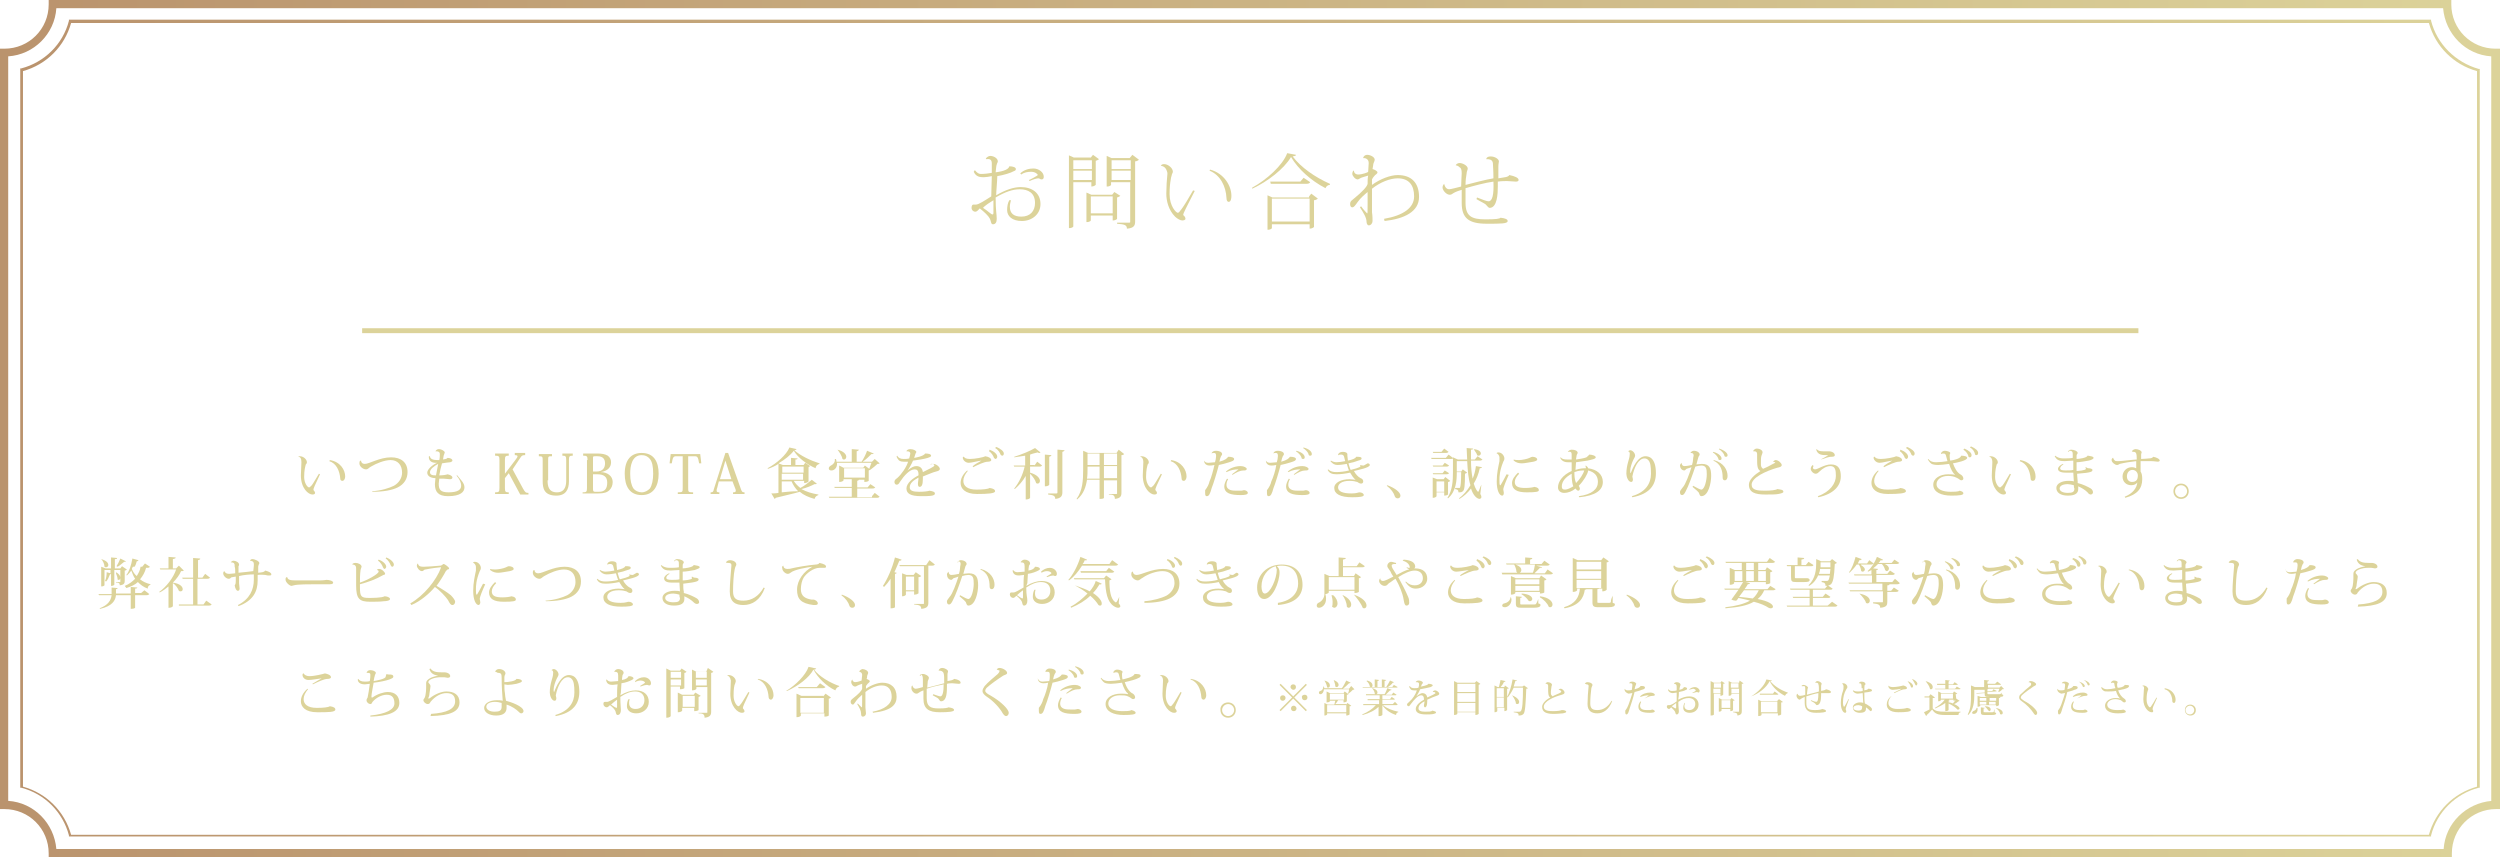 <?xml version="1.0" encoding="utf-8"?>
<!-- Generator: Adobe Illustrator 28.2.0, SVG Export Plug-In . SVG Version: 6.00 Build 0)  -->
<svg version="1.1" id="レイヤー_1" xmlns="http://www.w3.org/2000/svg" xmlns:xlink="http://www.w3.org/1999/xlink" x="0px"
	 y="0px" viewBox="0 0 457 156.7" style="enable-background:new 0 0 457 156.7;" xml:space="preserve">
<style type="text/css">
	.st0{fill:#DCD39A;}
	.st1{fill:url(#SVGID_1_);}
	.st2{fill:url(#SVGID_00000140715674242360848290000004768562612570029981_);}
</style>
<rect x="66.2" y="60" class="st0" width="324.7" height="0.9"/>
<g>
	<g>
		<path class="st0" d="M184.5,30.4c0.7,0,1.2,0.2,1.2,0.5c0,0.2-0.1,0.3-0.4,0.4c-0.5,0.3-1.8,0.7-3,0.9c0,0.9-0.2,2.8-0.2,3.5
			c1.7-1,3.2-1.5,4.5-1.5c2.1,0,3.6,1.1,3.6,3.1c0,1.9-1.6,3.1-3.4,3.1c-1.8,0-2.7-0.9-2.7-2c0-0.6,0.1-1.3,0.4-1.8l0.3,0
			c-0.1,0.4-0.2,0.8-0.2,1.2c0,1.2,0.7,1.8,2.1,1.8c1.6,0,2.5-1,2.5-2.5c0-1.8-1.2-2.5-2.8-2.5c-1.3,0-2.7,0.5-4.4,1.5
			c0,2.5,0.2,3,0.2,3.9c0,0.6-0.2,1-0.7,1c-0.4,0-0.3-0.6-0.6-1.1c-0.2-0.4-1-1.2-1.8-1.8c-0.2,0.2-0.5,0.6-0.8,0.6
			c-0.4,0-0.7-0.3-0.7-0.7c0-0.3,0.1-0.6,0.3-0.6c0.1,0,0.3,0,0.5,0c0.5,0,1.7-0.8,2.8-1.5c0-1.2,0.1-2.8,0.1-3.7
			c-0.5,0.1-1.1,0.2-1.5,0.2c-0.7,0-1.4-0.1-1.8-1l0.2-0.3c0.4,0.5,0.7,0.7,1.1,0.7c0.7,0,1.4-0.1,2-0.2c0-0.4,0-1.3,0-1.7
			c0-0.7-0.3-0.9-1-0.8l-0.1-0.1c0.1-0.2,0.5-0.5,0.8-0.5c0.6,0,1.4,0.4,1.4,1c0,0.2-0.2,0.4-0.2,0.6c-0.1,0.2-0.1,0.6-0.2,1.4
			C183.6,31.3,184.4,30.9,184.5,30.4L184.5,30.4z M181.6,38.9c0-0.7,0-1.5,0-2.3c-0.5,0.3-1.6,1-1.9,1.4c0.8,0.5,1.5,1.2,1.7,1.2
			C181.5,39.2,181.6,39.2,181.6,38.9z M186.5,31.7c0.7-0.7,1.7-0.9,2.4-0.9c1,0,1.9,0.7,1.9,1.5c0,0.3-0.1,0.5-0.4,0.5
			c-0.3,0-0.3-0.2-0.6-0.2c-0.3,0-1,0.2-1.6,0.5l-0.1-0.2c0.1,0,1.6-0.8,1.6-0.9c0-0.2-0.5-0.6-1.2-0.6c-0.6,0-1.3,0.1-1.8,0.5
			L186.5,31.7z"/>
		<path class="st0" d="M199.6,33.3h-3.4v8.1c0,0-0.1,0.3-0.8,0.3V28.4l0.9,0.4h3.1l0.4-0.5l1.1,0.8c-0.1,0.1-0.3,0.2-0.6,0.3v4.4
			c0,0-0.3,0.3-0.8,0.3V33.3z M199.6,29.3h-3.4v1.6h3.4V29.3z M196.2,32.9h3.4v-1.7h-3.4V32.9z M204.8,35.8
			c-0.1,0.1-0.3,0.2-0.6,0.3V40c0,0-0.2,0.3-0.8,0.3v-0.9h-4v0.9c0,0-0.1,0.3-0.8,0.3v-5.4l0.9,0.4h3.8l0.4-0.5L204.8,35.8z
			 M199.4,39h4v-3.1h-4V39z M207,28.3l1.2,0.9c-0.1,0.1-0.4,0.3-0.7,0.3v11c0,0.7-0.2,1.2-1.5,1.3c0-0.7-0.5-0.8-1.8-0.9v-0.2h2.1
			c0.3,0,0.3,0,0.3-0.2v-7.2h-3.5v0.5c0,0-0.1,0.3-0.8,0.3v-5.6l0.9,0.4h3.3L207,28.3z M206.7,29.3h-3.5v1.6h3.5V29.3z M203.2,32.9
			h3.5v-1.7h-3.5V32.9z"/>
		<path class="st0" d="M212.2,30.3c0.1-0.2,0.3-0.3,0.6-0.3c0.7,0,1.6,0.7,1.6,1.4c0,0.2-0.2,0.4-0.2,0.6c-0.1,0.3-0.2,0.7-0.2,0.9
			c-0.1,0.5-0.2,1.4-0.2,2.6c0,2.2,1.2,3.4,1.5,3.4c0.2,0,0.3-0.2,0.7-0.7c0.4-0.5,1.3-2,2.1-3.4l0.3,0.1c-0.6,1.2-1.7,3.3-2,4
			c0,0.1-0.1,0.2-0.1,0.3s0,0.2,0.1,0.2c0.2,0.2,0.3,0.4,0.3,0.6c0,0.2-0.3,0.3-0.6,0.3c-0.3,0-0.9-0.3-1.3-0.7
			c-1.2-1.2-1.6-2.9-1.6-4.2c0-1.1,0.1-2.7,0.2-3.6v-0.2C213.2,30.7,212.8,30.4,212.2,30.3L212.2,30.3z M221.2,31
			c2.6,0.7,3.9,3,3.9,4.8c0,0.5-0.1,1.1-0.5,1.1c-0.2,0-0.4-0.2-0.4-0.7c-0.1-2.1-1.1-4.2-3.1-5L221.2,31z"/>
		<path class="st0" d="M228.9,34.3c2.6-1.4,5.6-4.1,6.4-6.3l1.6,0.3c0,0.2-0.2,0.2-0.6,0.3c1.5,2,4.1,3.8,6.8,5l0,0.2
			c-0.4,0-0.7,0.3-0.8,0.6c-2.7-1.4-5-3.5-6.3-5.7c-1.3,2.2-4.3,4.5-7.1,5.8L228.9,34.3z M239.3,35.9l0.4-0.5l1.2,0.9
			c-0.1,0.1-0.4,0.3-0.7,0.3v4.9c0,0-0.3,0.3-0.8,0.3v-0.8h-6.9v0.7c0,0-0.1,0.3-0.8,0.3v-6.3l0.9,0.4H239.3z M238.3,32.5l1.2,0.8
			c-0.1,0.2-0.3,0.3-0.7,0.3h-6.5l-0.1-0.4h5.5L238.3,32.5z M232.5,40.5h6.9v-4.2h-6.9V40.5z"/>
		<path class="st0" d="M250.8,33.8c1.5-1.1,3.4-1.8,4.7-1.8c2.5,0,3.9,1.4,3.9,4c0,2.7-2.7,4-6.3,4.4l-0.1-0.4
			c3.5-0.6,5.5-2,5.5-4.1c0-2-0.9-3.3-3-3.3c-1.4,0-3.2,0.7-4.7,1.9c0,0.8,0,1.4,0,2.9c0,0.5,0,1,0,1.4c0.1,0.6,0.1,1.3,0.1,1.6
			c0,0.4-0.3,0.8-0.7,0.8c-0.2,0-0.4-0.3-0.4-0.7c0-0.7-0.6-1.7-1.2-2.6l0.2-0.2c0.4,0.6,1.1,1.3,1.1,1.3c0.1,0,0.1,0,0.1-1.8
			c0-0.6,0-1.3,0-2.1c-0.6,0.5-1.3,1.1-1.8,1.8c-0.5,0.7-0.7,1-1,1s-0.4-0.3-0.4-0.6c0-0.6,0.4-0.7,0.7-1c1.6-1.3,2.4-2.2,2.5-2.7
			c0-0.6,0-1,0.1-1.5c-0.4,0.1-1,0.3-1.3,0.4c-0.2,0.1-0.5,0.3-0.6,0.3c-0.5,0-1-0.7-1-1c0-0.3,0.1-0.5,0.2-0.6l0.1,0
			c0,0.4,0.3,0.7,0.8,0.7c0.7,0,1.8-0.4,1.8-0.5c0-0.2,0.1-1.3,0.1-1.6c0-0.8-0.7-0.9-0.8-0.9c-0.1,0-0.1,0-0.2,0l0-0.1
			c0.1-0.3,0.4-0.5,0.7-0.5c0.6,0,1.4,0.4,1.4,0.9c0,0.3-0.3,0.6-0.3,1.1c0,0.2-0.1,0.4-0.1,0.6c0.4,0.1,0.9,0.4,0.9,0.6
			c0,0.3-0.4,0.4-0.6,0.7c-0.2,0.2-0.3,0.4-0.4,0.6L250.8,33.8z"/>
		<path class="st0" d="M266.1,30.2c0.1-0.2,0.4-0.4,0.7-0.4c0.6,0,1.5,0.5,1.5,1c0,0.3-0.2,0.5-0.2,0.9c-0.1,0.5-0.2,1.3-0.2,2.1
			c1.2-0.3,3.8-1,5.1-1.2c0-1.6-0.1-2.4-0.1-2.8c-0.1-0.7-0.8-0.7-1-0.7c-0.1,0-0.1,0-0.2,0l0-0.1c0.1-0.3,0.4-0.4,0.8-0.4
			c0.8,0,1.5,0.5,1.5,0.9c0,0.2-0.1,0.4-0.1,1v0.4c0,0.4,0,1,0,1.7c1.1-0.2,1.8-0.2,2-0.6c1,0.2,1.7,0.5,1.7,0.9
			c0,0.2-0.2,0.3-0.5,0.3c-0.2,0-1.3-0.1-1.6-0.1c-0.3,0-1.1,0-1.7,0.1v0.9c0,1.3-0.1,3.9-1.5,3.9c-0.2,0-0.4-0.3-0.6-0.5
			c-0.2-0.3-1-0.6-1.8-1.1l0.1-0.3c1,0.4,1.8,0.7,2.1,0.7c0.7,0,1-1.2,0.9-3.6c-1.5,0.2-3.7,0.8-5.1,1.2c0,0.7,0,1.8,0,2.7
			c0,2.4,1.1,3,3.6,3c2,0,2.6-0.1,2.8-0.3c0.9,0.1,1.3,0.3,1.3,0.6c0,0.5-1.2,0.5-3.8,0.5c-3.3,0-4.6-1-4.6-3.8v-1.2
			c0-0.5,0-0.9,0-1.2c-0.4,0.1-1.2,0.4-1.5,0.6c-0.3,0.2-0.4,0.3-0.7,0.3c-0.6,0-1.3-0.8-1.3-1.3c0-0.3,0.1-0.5,0.3-0.7l0,0
			c0,0.1,0.2,1,0.9,1c0.3,0,1.4-0.3,2.2-0.5c0-0.7,0.1-2.3,0.1-2.4c0-0.7-0.1-1-0.5-1.2C266.6,30.3,266.3,30.3,266.1,30.2
			L266.1,30.2z"/>
	</g>
</g>
<g>
	<g>
		<path class="st0" d="M54.5,83.5c0.1-0.1,0.2-0.1,0.3-0.1c0.7,0,1.3,0.6,1.3,1.1c0,0.2-0.1,0.3-0.2,0.4c-0.1,0.4-0.3,1-0.3,2.3
			c0,1.1,0.6,1.9,0.9,1.9c0.1,0,0.2-0.1,0.5-0.4c0.3-0.4,0.8-1.3,1.3-2.1l0.2,0.1c-1,2.1-1.2,2.6-1.2,2.8c0,0.1,0,0.1,0.1,0.2
			c0.1,0.1,0.2,0.3,0.2,0.4c0,0.2-0.2,0.3-0.5,0.3c-0.7,0-2.1-1.1-2.1-3.5c0-0.4,0.1-2.1,0.1-2.4C55.1,83.8,54.9,83.5,54.5,83.5
			L54.5,83.5z M60.3,84.1c1.9,0.3,2.8,1.8,2.8,3c0,0.4-0.2,0.8-0.5,0.8c-0.2,0-0.4-0.1-0.4-0.4c-0.1-1.4-0.7-2.8-2-3.2L60.3,84.1z"
			/>
		<path class="st0" d="M68,89.8c1.7-0.1,3.2-0.6,4-1c0.9-0.5,1.5-1.4,1.5-2.4c0-1.4-0.8-2.3-2.1-2.3c-1.1,0-2.6,0.6-3.6,1.2
			c-0.4,0.2-0.5,0.5-0.9,0.5c-0.5,0-1.2-0.5-1.2-1.1c0-0.2,0-0.4,0.2-0.5l0.1,0c0,0.3,0.2,0.6,0.7,0.6c0.8,0,2.7-1.2,4.8-1.2
			c1.8,0,3,0.9,3,2.7c0,1.2-0.6,2.2-1.8,2.8c-1,0.5-2.6,0.8-4.6,0.8L68,89.8z"/>
		<path class="st0" d="M83.5,86.8c0.8,1,1.4,1.5,1.4,2.3c0,0.8-0.7,1.6-3,1.6c-1.8,0-2.4-0.8-2.4-2.2c0-0.3,0.1-0.8,0.1-1.1
			c-0.9,0-1.5-0.4-1.5-1c0-0.6,0.9-1.4,1.8-1.8c-0.1,0-0.1,0-0.3,0c-0.7,0-1.3-0.4-1.2-1.2l0.2,0c0,0.5,0.6,0.7,1.3,0.7
			c0.1,0,0.4,0,0.4,0c0.1-0.4,0.1-0.8,0.1-1.1c0-0.4-0.3-0.5-0.6-0.5c-0.1,0-0.1,0-0.2,0l0,0c0.1-0.2,0.3-0.4,0.6-0.4
			c0.6,0,1.1,0.4,1.1,0.6c0,0.1-0.1,0.3-0.2,0.6c0,0.2-0.1,0.4-0.1,0.7c0.4-0.1,0.7-0.1,0.8-0.3c0.5,0,0.9,0.2,0.9,0.5
			c0,0.1-0.1,0.2-0.4,0.3c-0.2,0-0.9,0.1-1.5,0.2c-0.2,0.7-0.4,1.5-0.5,2.2c0.6,0,1.3-0.1,1.5-0.2c0.5,0.1,0.9,0.3,0.9,0.6
			c0,0.2-0.2,0.3-0.4,0.3c0,0-0.1,0-0.1,0c-0.3,0-0.7-0.1-1.1-0.1c-0.3,0-0.5,0-0.8,0c0,0.2-0.1,0.6-0.1,0.9c0,1.1,0.3,1.6,1.8,1.6
			c1.7,0,2.3-0.5,2.3-1.2c0-0.6-0.3-1.2-0.8-1.8L83.5,86.8z M80.1,84.8c-0.8,0.4-1.5,1-1.5,1.5c0,0.5,0.4,0.6,1.1,0.6
			C79.8,86.3,80,85.4,80.1,84.8z"/>
		<path class="st0" d="M93.7,85.8l1.9,3.5c0.4,0.7,0.5,0.8,1,0.8v0.3h-1.5l-2.1-3.9l-0.7,0.9v1.8c0,0.7,0.1,0.8,0.7,0.8v0.3h-2.5V90
			c0.7,0,0.8-0.1,0.8-0.8v-5.1c0-0.7-0.1-0.8-0.8-0.8v-0.4h2.5v0.4c-0.6,0-0.7,0.1-0.7,0.8v2.5h0l1.9-2.5c0.2-0.3,0.4-0.5,0.4-0.7
			c0-0.1-0.1-0.2-0.5-0.2v-0.4h1.9v0.4c-0.4,0-0.6,0-0.9,0.5L93.7,85.8z"/>
		<path class="st0" d="M100.1,87.8c0,0.9,0.1,2.2,1.7,2.2s1.7-1.4,1.7-2.2v-3.7c0-0.7-0.1-0.8-0.7-0.8v-0.4h1.9v0.4
			c-0.6,0-0.7,0.1-0.7,0.8v3.9c0,1.5-0.6,2.6-2.3,2.6c-2.3,0-2.5-1.4-2.5-2.7v-3.7c0-0.7,0-0.8-0.7-0.8v-0.4h2.4v0.4
			c-0.7,0-0.7,0-0.7,0.8V87.8z"/>
		<path class="st0" d="M107.4,84.1c0-0.7-0.1-0.8-0.8-0.8v-0.4h2.5c0.9,0,1.5,0.1,2,0.4c0.4,0.3,0.6,0.7,0.6,1.2
			c0,0.9-0.6,1.6-1.9,1.8v0c1.2,0,2.2,0.7,2.2,1.8c0,0.6-0.2,1.1-0.6,1.5c-0.4,0.4-1,0.6-2,0.6h-2.9V90c0.7,0,0.8-0.1,0.8-0.8V84.1z
			 M108.7,83.4c-0.3,0-0.3,0.1-0.3,0.3v2.5h0.6c1.2,0,1.6-0.7,1.6-1.5c0-0.7-0.3-1.3-1.4-1.3H108.7z M108.4,86.7v2.7
			c0,0.4,0.1,0.5,0.4,0.5h0.7c1.1,0,1.5-0.6,1.5-1.7c0-1.1-0.7-1.5-1.8-1.5H108.4z"/>
		<path class="st0" d="M114.2,86.6c0-2.6,1.2-3.8,3.1-3.8c2.3,0,3.1,1.7,3.1,3.8c0,2.2-0.9,3.9-3.1,3.9
			C115.1,90.5,114.2,88.9,114.2,86.6z M115.2,86.6c0,1.2,0.2,2.1,0.6,2.7c0.3,0.4,0.9,0.7,1.5,0.7c0.6,0,1.1-0.3,1.5-0.7
			c0.4-0.6,0.6-1.6,0.6-2.7c0-1.4-0.2-2.2-0.6-2.7c-0.4-0.5-0.9-0.7-1.5-0.7C115.5,83.2,115.2,85.2,115.2,86.6z"/>
		<path class="st0" d="M125.8,83.4v5.8c0,0.7,0,0.8,0.9,0.8v0.3h-2.8V90c0.9,0,0.9-0.1,0.9-0.8v-5.8h-1.1c-0.6,0-0.7,0.1-0.9,1.3
			h-0.4l0.2-1.7h5.4l0.2,1.7h-0.4c-0.2-1.2-0.3-1.3-0.9-1.3H125.8z"/>
		<path class="st0" d="M133.9,88h-2.5l-0.3,1.2c-0.1,0.2-0.1,0.4-0.1,0.5c0,0.2,0.1,0.3,0.5,0.3v0.3h-1.6V90c0.4,0,0.5-0.1,0.6-0.6
			l2.1-6.6h0.5l2.3,6.5c0.2,0.6,0.3,0.7,0.7,0.7v0.3h-2.1V90c0.4,0,0.5-0.1,0.5-0.3c0-0.1,0-0.2-0.1-0.4L133.9,88z M133.7,87.6
			l-1.1-3.4h0l-1,3.4H133.7z"/>
		<path class="st0" d="M145.6,82.1c0,0.1-0.2,0.2-0.4,0.2c1.1,1,3,1.9,4.6,2.4l0,0.1c-0.4,0.1-0.7,0.4-0.7,0.8
			c-1.6-0.7-3.2-1.9-4-3.2c-0.6,0.8-1.6,1.6-2.8,2.3l0.8,0.3h1.5v-1.3l1.2,0.1c0,0.1-0.1,0.2-0.4,0.2v1h1.5l0.3-0.4l0.9,0.6
			c-0.1,0.1-0.2,0.1-0.3,0.2V88c0,0-0.2,0.3-0.8,0.3v-0.4h-1.9c0.3,0.5,0.7,0.9,1.2,1.3c0.8-0.4,1.6-1.1,2.1-1.5l0.9,0.7
			c0,0.1-0.1,0.1-0.2,0.1c-0.1,0-0.1,0-0.2,0c-0.6,0.3-1.5,0.7-2.4,0.9c0.9,0.5,1.9,0.8,3.1,1v0.1c-0.3,0.1-0.6,0.3-0.7,0.7
			c-1.1-0.3-2-0.7-2.7-1.3v0c-1,0.3-2.4,0.6-4.4,1.1c-0.1,0.1-0.1,0.2-0.2,0.2l-0.6-1c0.3,0,0.8,0,1.3-0.1v-5.3
			c-0.6,0.4-1.3,0.7-1.9,0.9l-0.1-0.1c1.7-0.9,3.5-2.5,4-3.8L145.6,82.1z M146.9,85.3h-3.9v1.1h3.9V85.3z M142.9,87.7h3.9v-1.1h-3.9
			V87.7z M142.9,87.9V90c0.9-0.1,1.9-0.2,3-0.2c-0.5-0.5-0.9-1.1-1.2-1.8H142.9z"/>
		<path class="st0" d="M159.4,90.7l0.5-0.6l0.9,0.7c-0.1,0.1-0.2,0.2-0.5,0.2h-8.7l-0.1-0.2h4.2v-1.6h-3.1l-0.1-0.2h3.2v-1.4h-1.5
			v0.2c0,0-0.1,0.3-0.8,0.3v-3l0.8,0.4h3.6l0.3-0.4l0.8,0.6c0.1-0.3,0.3-0.8,0.4-1.1H153c0.1,0.9-0.5,1.4-1,1.4
			c-0.3,0-0.5-0.1-0.5-0.4c0-0.2,0.2-0.4,0.4-0.5c0.4-0.2,0.8-0.6,0.7-1.2l0.2,0c0.1,0.2,0.1,0.3,0.1,0.5h2.8v-2.3l1.3,0.1
			c0,0.1-0.1,0.2-0.4,0.3v1.9h0.9c0.4-0.6,0.8-1.4,1-2l1.2,0.5c0,0.1-0.1,0.1-0.2,0.1c0,0-0.1,0-0.2,0c-0.4,0.4-1,1-1.6,1.4h1.7
			l0.5-0.5l0.9,0.8c-0.1,0.1-0.2,0.1-0.4,0.1c-0.3,0.3-0.8,0.7-1.2,1l0,0c-0.1,0.1-0.2,0.1-0.4,0.2v1.9c0,0-0.2,0.2-0.8,0.2v-0.4
			H157c0,0.1-0.1,0.1-0.3,0.2v1.2h1.9l0.5-0.6l0.9,0.6c-0.1,0.1-0.2,0.2-0.5,0.2h-2.8v1.6H159.4z M153.1,82.2
			c1.2,0.3,1.6,0.9,1.6,1.3c0,0.3-0.2,0.5-0.4,0.5c-0.1,0-0.2,0-0.3-0.1C153.9,83.3,153.4,82.6,153.1,82.2L153.1,82.2z M154.3,85.6
			v1.7h3.8v-1.7H154.3z"/>
		<path class="st0" d="M170,85c0.1-0.1,0.4-0.2,0.6-0.2c0.6,0,1.2,0.6,1.2,0.9c0,0.3-0.3,0.4-0.7,0.5c-0.5,0.1-1.6,0.6-2.4,0.9
			c0,0.1,0,0.3,0,0.4c0,1.1-0.2,1.5-0.6,1.5c-0.2,0-0.3-0.2-0.3-0.5c0,0,0-0.1,0-0.2c0.1-0.7,0.1-0.8,0.1-1c-0.9,0.5-1.6,1-1.6,1.8
			c0,0.6,0.6,0.8,1.7,0.8c0.9,0,1.7-0.1,1.9-0.2c0.6,0.1,1,0.2,1,0.5c0,0.2-0.1,0.3-0.5,0.4c-0.4,0.1-1.5,0.1-2,0.1
			c-2,0-2.7-0.5-2.7-1.4c0-1,1.2-1.9,2.2-2.4c0-0.1,0-0.1,0-0.2c0-0.7-0.3-0.9-0.7-0.9c-0.9,0-1.9,1.1-2.7,2.3
			c-0.2,0.4-0.4,0.5-0.6,0.5c-0.2,0-0.4-0.2-0.4-0.5c0-0.3,0.2-0.5,0.5-0.7c0.8-0.7,1.7-2,2-3c-0.3,0-0.6,0-0.8,0
			c-0.6,0-0.9-0.2-1-0.4c-0.1-0.1-0.3-0.4-0.3-0.6l0.1-0.1c0.2,0.4,0.6,0.6,1.2,0.6c0.2,0,0.7,0,1-0.1c0.1-0.4,0.2-0.7,0.2-0.9
			c0-0.3-0.3-0.4-0.5-0.4c-0.1,0-0.2,0-0.2,0l0,0c0-0.2,0.3-0.4,0.7-0.4c0.6,0,1.1,0.3,1.1,0.5c0,0.2-0.2,0.3-0.2,0.5
			c-0.1,0.2-0.1,0.4-0.2,0.6c0.1,0,1.8-0.3,2-0.8c0.6,0,1.1,0.1,1.1,0.4c0,0.2-0.3,0.3-0.6,0.4c-0.6,0.2-1.9,0.4-2.7,0.5
			c-0.3,0.7-0.7,1.4-1,1.8l0,0c0.7-0.6,1.2-0.8,1.6-0.8c0.6,0,1.1,0.3,1.2,1.1c1-0.5,2.1-1,2.1-1.2c0-0.2-0.2-0.3-0.4-0.3
			c0,0-0.1,0-0.2,0L170,85z"/>
		<path class="st0" d="M176.9,86.1c-0.5,0.6-0.8,1.2-0.8,1.8c0,0.9,0.7,1.6,2.4,1.6c1.2,0,2.1-0.1,2.4-0.3c0.7,0.1,1,0.3,1,0.6
			c0,0.4-1.3,0.5-3.3,0.5c-2.2,0-3-1-3-2c0-0.7,0.3-1.5,1.2-2.3L176.9,86.1z M179.4,84.2c-0.8,0.1-1.8,0.4-2.3,0.4
			c-0.7,0-1.1-0.6-1.1-0.9c0-0.1,0-0.2,0.1-0.2l0.1,0c0.1,0.2,0.4,0.4,1.1,0.4c0.9,0,2.5-0.3,2.8-0.5c0.7,0.1,1.1,0.4,1.1,0.7
			c0,0.2-0.3,0.3-0.6,0.3c-0.7,0-1.9,0.6-2.7,1l-0.1-0.1C178,84.9,179,84.5,179.4,84.2L179.4,84.2z M180.9,82.2
			c0.8,0.3,1.4,0.8,1.4,1.3c0,0.2-0.2,0.4-0.3,0.4c-0.1,0-0.2-0.1-0.3-0.2c-0.1-0.3-0.4-0.9-0.9-1.2L180.9,82.2z M182.1,81.7
			c0.8,0.3,1.4,0.8,1.4,1.2c0,0.2-0.1,0.4-0.3,0.4c-0.1,0-0.2-0.1-0.3-0.2c-0.1-0.3-0.4-0.9-1-1.2L182.1,81.7z"/>
		<path class="st0" d="M189.1,85.1l0.5-0.7l0.9,0.7c-0.1,0.1-0.2,0.2-0.5,0.2h-1.7v1.1c1.4,0.4,1.8,1.1,1.8,1.5
			c0,0.3-0.2,0.5-0.4,0.5c-0.1,0-0.2,0-0.3-0.1c-0.1-0.5-0.6-1.2-1.1-1.7v4.4c0,0.1-0.3,0.3-0.7,0.3h-0.1V87c-0.5,0.9-1.2,1.7-2,2.4
			l-0.1-0.1c0.9-1.1,1.6-2.6,1.9-4h-1.9l-0.1-0.2h2.1v-1.8c-0.7,0.1-1.4,0.2-2,0.3l0-0.1c1.3-0.4,3-1.1,3.8-1.6l1,0.8
			c-0.1,0.1-0.1,0.1-0.2,0.1c-0.1,0-0.2,0-0.3-0.1c-0.4,0.1-0.9,0.2-1.4,0.4v1.9H189.1z M192.2,83.2c0,0.1-0.1,0.2-0.4,0.3v5.1
			c0,0-0.1,0.3-0.8,0.3v-5.8L192.2,83.2z M193.4,82.2l1.2,0.1c0,0.1-0.1,0.2-0.4,0.3V90c0,0.6-0.2,1.1-1.3,1.2
			c0-0.6-0.4-0.7-1.3-0.8v-0.2h1.5c0.2,0,0.2-0.1,0.2-0.2V82.2z"/>
		<path class="st0" d="M204.5,82.2l1,0.8c-0.1,0.1-0.2,0.2-0.5,0.2v6.9c0,0.6-0.2,1-1.2,1.1c0-0.7-0.4-0.8-1.1-0.8v-0.1h1.3
			c0.2,0,0.2,0,0.2-0.1v-2.4h-2.4v3.2c0,0.1-0.2,0.2-0.7,0.2H201v-3.5h-2.3c-0.2,1.3-0.6,2.6-1.8,3.6l-0.1-0.1
			c1.1-1.5,1.2-3.4,1.2-5.3v-3.5l0.9,0.4h5.2L204.5,82.2z M198.8,85.8c0,0.5,0,1.1-0.1,1.7h2.3v-2.2h-2.2V85.8z M201,82.9h-2.2V85
			h2.2V82.9z M204.2,82.9h-2.4V85h2.4V82.9z M201.8,87.4h2.4v-2.2h-2.4V87.4z"/>
		<path class="st0" d="M208.4,83.5c0.1-0.1,0.2-0.1,0.3-0.1c0.7,0,1.3,0.6,1.3,1.1c0,0.2-0.1,0.3-0.2,0.4c-0.1,0.4-0.3,1-0.3,2.3
			c0,1.1,0.6,1.9,0.9,1.9c0.1,0,0.2-0.1,0.5-0.4c0.3-0.4,0.8-1.3,1.3-2.1l0.2,0.1c-1,2.1-1.2,2.6-1.2,2.8c0,0.1,0,0.1,0.1,0.2
			c0.1,0.1,0.2,0.3,0.2,0.4c0,0.2-0.2,0.3-0.5,0.3c-0.7,0-2.1-1.1-2.1-3.5c0-0.4,0.1-2.1,0.1-2.4C209,83.8,208.7,83.5,208.4,83.5
			L208.4,83.5z M214.1,84.1c1.9,0.3,2.8,1.8,2.8,3c0,0.4-0.2,0.8-0.5,0.8c-0.2,0-0.4-0.1-0.4-0.4c-0.1-1.4-0.7-2.8-2-3.2L214.1,84.1
			z"/>
		<path class="st0" d="M220.1,84.2c0.2,0.3,0.4,0.4,0.8,0.4c0.3,0,0.9-0.1,1.2-0.1c0.1-0.3,0.2-0.8,0.2-1.1c0-0.3,0-0.6-0.4-0.6
			c-0.1,0-0.3,0-0.4,0.1l0-0.1c0.1-0.2,0.3-0.4,0.8-0.4c0.5,0,1.1,0.2,1.1,0.6c0,0.2-0.1,0.2-0.2,0.4c-0.1,0.2-0.2,0.5-0.3,1
			c1.1-0.3,1.4-0.6,1.6-0.9l0.1,0c0.4,0,1,0.1,1,0.4c0,0.3-0.3,0.4-0.9,0.6c-0.6,0.2-1.4,0.4-1.9,0.5c-0.3,1.2-1,3.5-1.3,4.2
			c-0.3,1.1-0.5,1.5-0.9,1.5c-0.2,0-0.3-0.1-0.3-0.6c0-0.1,0-0.3,0-0.5c0.4-0.5,0.7-1.1,0.8-1.6c0.3-0.6,0.7-2.1,0.9-3
			c-0.4,0.1-0.7,0.1-0.9,0.1c-0.8,0-1-0.6-1-0.9L220.1,84.2z M224.5,87.6c-0.2,0.3-0.3,0.7-0.3,1c0,1.1,1.2,1.1,1.9,1.1
			c0.3,0,0.6,0,0.8,0c0.2,0,0.4-0.1,0.5-0.1c0.3,0,0.7,0.2,0.7,0.5c0,0.3-0.5,0.4-1.3,0.4c-1.8,0-3-0.3-3-1.6c0-0.4,0.2-0.9,0.5-1.4
			L224.5,87.6z M225.2,86.7c0.4-0.3,0.8-0.6,1.2-0.9c-0.7,0-1.4,0.1-2.2,0.5l-0.1-0.1c0.8-0.7,1.8-1,2.7-1c0.6,0,1.1,0.3,1.1,0.5
			c0,0.3-0.3,0.3-0.6,0.3c-0.6,0-1.2,0.3-2,0.8L225.2,86.7z"/>
		<path class="st0" d="M231.4,84.2c0.2,0.3,0.4,0.4,0.8,0.4c0.3,0,0.9-0.1,1.2-0.1c0.1-0.3,0.2-0.8,0.2-1.1c0-0.3,0-0.6-0.4-0.6
			c-0.1,0-0.3,0-0.4,0.1l0-0.1c0.1-0.2,0.3-0.4,0.8-0.4c0.5,0,1.1,0.2,1.1,0.6c0,0.2-0.1,0.2-0.2,0.4c-0.1,0.2-0.2,0.5-0.3,1
			c1.1-0.3,1.4-0.6,1.6-0.9l0.1,0c0.4,0,1,0.1,1,0.4c0,0.3-0.3,0.4-0.9,0.6c-0.6,0.2-1.4,0.4-1.9,0.5c-0.3,1.2-1,3.5-1.3,4.2
			c-0.3,1.1-0.5,1.5-0.9,1.5c-0.2,0-0.3-0.1-0.3-0.6c0-0.1,0-0.3,0-0.5c0.4-0.5,0.7-1.1,0.8-1.6c0.3-0.6,0.8-2.1,0.9-3
			c-0.4,0.1-0.7,0.1-0.9,0.1c-0.8,0-1-0.6-1-0.9L231.4,84.2z M235.8,87.6c-0.2,0.3-0.3,0.7-0.3,1c0,1.1,1.2,1.1,1.9,1.1
			c0.3,0,0.6,0,0.8,0c0.2,0,0.4-0.1,0.5-0.1c0.3,0,0.7,0.2,0.7,0.5c0,0.3-0.5,0.4-1.3,0.4c-1.8,0-3-0.3-3-1.6c0-0.4,0.2-0.9,0.5-1.4
			L235.8,87.6z M236.5,86.7c0.4-0.3,0.8-0.6,1.2-0.9c-0.7,0-1.4,0.1-2.2,0.5l-0.1-0.1c0.8-0.7,1.8-1,2.7-1c0.6,0,1.1,0.3,1.1,0.5
			c0,0.3-0.3,0.3-0.6,0.3c-0.6,0-1.2,0.3-2,0.8L236.5,86.7z M237,82.4c1.1,0.3,1.5,0.8,1.5,1.2c0,0.2-0.1,0.3-0.3,0.3
			c-0.2,0-0.3-0.1-0.3-0.3c-0.1-0.3-0.5-0.8-1-1.1L237,82.4z M238.3,81.8c1.1,0.3,1.5,0.8,1.5,1.2c0,0.2-0.1,0.3-0.3,0.3
			c-0.2,0-0.3-0.1-0.3-0.3c-0.1-0.3-0.5-0.8-1-1.1L238.3,81.8z"/>
		<path class="st0" d="M250,84.7c0.2,0,0.4,0.1,0.4,0.3c0,0.5-2.1,0.9-2.9,1.1c0.3,0.6,0.8,1.1,1.2,1.3c0.3,0.1,0.5,0.3,0.5,0.6
			s-0.2,0.4-0.4,0.4c-0.3,0-0.5-0.2-0.7-0.3c-0.3-0.1-0.8-0.2-1.4-0.2c-1.5,0-2.1,0.6-2.1,1.2c0,0.7,0.8,1.1,2.4,1.1h0.1
			c0.9,0,1.2-0.2,1.4-0.2c0.4,0,0.8,0.2,0.8,0.5c0,0.3-0.8,0.4-2.1,0.4c-2.2,0-3.3-0.6-3.3-1.7c0-1,1.3-1.6,2.8-1.6
			c0.4,0,0.8,0.1,1.1,0.1l0,0c-0.4-0.3-0.7-0.8-1-1.3c-0.9,0.2-1.8,0.3-2.5,0.3c-0.8,0-1.3-0.2-1.6-0.8l0.1-0.1
			c0.4,0.4,0.9,0.5,1.5,0.5c0.6,0,1.6-0.1,2.3-0.3c-0.2-0.4-0.3-0.9-0.4-1.2c-0.6,0.1-1.2,0.2-1.7,0.2c-0.5,0-0.9-0.2-1.3-0.7
			l0.1-0.1c0.3,0.2,0.7,0.3,1,0.3c0.4,0,1.1-0.1,1.6-0.2l-0.2-0.8c-0.1-0.4-0.4-0.4-0.6-0.4c-0.1,0-0.3,0-0.4,0.1l-0.1,0
			c0-0.3,0.3-0.6,0.9-0.6c0.5,0,0.8,0.2,0.8,0.4c0,0.1,0,0.2,0,0.3c0,0.2,0.1,0.7,0.1,0.9c0.9-0.2,1.4-0.4,1.5-0.7c0.5,0,1,0,1,0.3
			c0,0.2-0.2,0.3-0.6,0.4c-0.5,0.2-1.2,0.4-1.8,0.5c0.1,0.3,0.2,0.8,0.4,1.2c0.3-0.1,1.8-0.4,1.8-0.7c0,0,0-0.1-0.1-0.1l0.1-0.1
			c0.2,0.1,0.4,0.1,0.6,0.1L250,84.7z"/>
		<path class="st0" d="M253.6,88.7c1.4,0.5,2.4,1.3,2.4,1.9c0,0.3-0.2,0.5-0.5,0.5c-0.2,0-0.4-0.1-0.5-0.3c-0.2-0.7-0.7-1.4-1.5-2
			L253.6,88.7z"/>
		<path class="st0" d="M270.8,88.6l-0.2,1.7c0.2,0.3,0.2,0.5,0.2,0.6c0,0.1-0.2,0.3-0.3,0.3c-0.5,0-1.2-0.6-1.6-1.9
			c-0.6,0.8-1.3,1.4-2.1,1.9l-0.1-0.1c0.8-0.6,1.5-1.4,2.1-2.4c-0.4-1.2-0.5-2.7-0.6-4.4h-1.9v1.9h0.8l0.3-0.4l0.8,0.6
			c-0.1,0.1-0.2,0.1-0.4,0.2c0,2.2-0.1,3-0.4,3.2c-0.2,0.2-0.4,0.2-0.8,0.2c0-0.4-0.1-0.5-0.6-0.6v-0.2h0.7c0.1,0,0.2,0,0.2-0.1
			c0.1-0.2,0.2-0.9,0.2-2.8h-0.8c0,1.5-0.1,3.5-1.6,4.8l-0.1-0.1c0.9-1.4,1-3.1,1-4.7v-2.5c-0.1,0.1-0.2,0.1-0.4,0.1h-3.5l-0.1-0.2
			h2.7l0.5-0.6l0.8,0.6v-0.1l0.9,0.4h1.7c0-0.7-0.1-1.4-0.1-2.1l1.2,0.1c0,0.1-0.1,0.2-0.4,0.2c0,0.6,0,1.2,0,1.8h0.7l0.5-0.6
			l0.9,0.6c-0.1,0.1-0.2,0.2-0.5,0.2h-1.6c0,1.2,0.1,2.3,0.3,3.3c0.3-0.7,0.5-1.5,0.6-2.3l1.1,0.2c0,0.1-0.1,0.2-0.4,0.2
			c-0.2,1-0.6,2-1.1,2.8c0.3,1,0.7,1.5,0.8,1.5C270.3,90,270.6,88.9,270.8,88.6L270.8,88.6z M264.8,82.6c-0.1,0.1-0.2,0.2-0.5,0.2
			H262l-0.1-0.2h1.6L264,82L264.8,82.6z M265.1,87.9c-0.1,0.1-0.2,0.2-0.4,0.2v2.3c0,0-0.2,0.2-0.7,0.2v-0.6h-1.4v0.7
			c0,0-0.1,0.3-0.7,0.3v-3.7l0.8,0.3h1.2l0.3-0.4L265.1,87.9z M264.1,84.6l0.8,0.5c-0.1,0.1-0.2,0.2-0.5,0.2H262l-0.1-0.2h1.8
			L264.1,84.6z M262,86.7l-0.1-0.2h1.8l0.4-0.5l0.8,0.5c-0.1,0.1-0.2,0.2-0.5,0.2H262z M262.6,89.9h1.4V88h-1.4V89.9z M269.4,82.1
			c1,0.1,1.3,0.5,1.3,0.8c0,0.2-0.2,0.4-0.4,0.4c-0.1,0-0.2,0-0.3-0.1C270,82.9,269.6,82.5,269.4,82.1L269.4,82.1z"/>
		<path class="st0" d="M275.8,86.8c-0.5,1.1-1,2.3-1,2.7c0,0.1,0.1,0.4,0.1,0.6c0,0.4-0.2,0.5-0.3,0.5c-0.5,0-1-0.9-1-2.6
			c0-1.5,0.3-2.7,0.5-3.7c0-0.1,0-0.3,0-0.4c0-0.1,0-0.2,0-0.3c0-0.3-0.3-0.7-0.5-0.7l0-0.1c0.1-0.1,0.2-0.1,0.3-0.1
			c0.7,0,1.1,0.7,1.1,1.1c0,0.3-0.1,0.4-0.2,0.6c-0.7,1.7-0.7,2.8-0.7,3.3c0,0.5,0,0.9,0.1,1l0.1,0c0.2-0.3,0.8-1.4,1.1-2
			L275.8,86.8z M277.7,86.6c-0.5,0.5-0.8,1-0.8,1.5c0,0.8,0.6,1.1,1.9,1.1c0.8,0,1.4-0.1,1.7-0.2c0.6,0.1,0.8,0.3,0.8,0.6
			c0,0.3-0.5,0.4-2.2,0.4c-1.8,0-2.7-0.5-2.7-1.7c0-0.7,0.5-1.3,1.1-1.9L277.7,86.6z M276.7,84c0.3,0.1,0.7,0.1,1,0.1
			c0.5,0,1.5-0.2,1.9-0.4c0.2-0.1,0.4-0.2,0.5-0.2c0.5,0,0.9,0.2,0.9,0.5c0,0.2-0.3,0.3-0.7,0.4c-0.7,0.1-1.6,0.3-2.1,0.3
			c-0.5,0-1-0.1-1.5-0.5L276.7,84z"/>
		<path class="st0" d="M290.5,83.1c0.5,0,1.2,0.2,1.2,0.5c0,0.3-0.7,0.4-1.5,0.6c-0.6,0.1-1.5,0.2-2.1,0.3c0,0.4-0.1,0.9-0.1,1.4
			c0.9-0.3,1.4-0.3,1.9-0.3c0-0.2,0-0.3-0.1-0.4l0.1-0.1c0.2,0.2,0.4,0.3,0.4,0.5c1.6,0.2,2.7,1.1,2.7,2.5c0,1.5-1.3,2.5-4.3,2.8
			l-0.1-0.2c2.4-0.3,3.5-1.3,3.5-2.6c0-1.1-0.6-1.8-1.8-2.1c0,0,0,0.1,0,0.1c-0.1,0.6-0.8,1.8-1.7,2.7c0.1,0.2,0.2,0.4,0.2,0.5
			c0,0.2-0.1,0.4-0.3,0.4c-0.1,0-0.3-0.1-0.5-0.4c-0.6,0.5-1.3,0.8-2.1,0.8c-0.5,0-1.1-0.3-1.1-1c0-1.1,0.9-2.3,2.5-3
			c0-0.5,0-1.1,0-1.6c-0.2,0-0.5,0-0.7,0c-0.8,0-1.2-0.4-1.4-0.8l0.1-0.1c0.2,0.3,0.6,0.4,1.2,0.4c0.2,0,0.5,0,0.8,0
			c0-0.3,0-0.7,0-0.9c0-0.4-0.1-0.6-0.7-0.5l0,0c0.1-0.2,0.4-0.4,0.7-0.4c0.6,0,1.1,0.2,1.1,0.6c0,0.1-0.2,0.3-0.2,0.5
			c0,0.2-0.1,0.4-0.1,0.7c0.6-0.1,1.4-0.2,1.9-0.4C290.2,83.4,290.4,83.3,290.5,83.1L290.5,83.1z M286.1,89.5c0.4,0,1-0.3,1.5-0.6
			c-0.3-0.8-0.3-1.8-0.3-2.3c-1.1,0.6-1.8,1.4-1.8,2.3C285.5,89.3,285.6,89.5,286.1,89.5z M287.8,86.3c0,0.5,0,1.3,0.3,2
			c0.7-0.7,1.3-1.6,1.5-2.3C289.2,86,288.6,86,287.8,86.3z"/>
		<path class="st0" d="M297.6,82.5c0.1-0.1,0.3-0.2,0.4-0.2c0.4,0,0.9,0.5,0.9,1c0,0.2-0.2,0.5-0.3,0.7c-0.3,0.6-0.6,1.5-0.6,2.1
			c0,0.2,0,0.3,0.1,0.4h0c0.4-1.1,1.3-3.1,2.7-3.1c0.3,0,0.8,0.1,1.1,0.4c0.5,0.5,0.8,1.3,0.8,2.7c0,2.1-1.1,3.8-4.3,4.4l-0.1-0.2
			c2.5-0.7,3.5-2.3,3.5-4.1c0-1.3-0.1-2.1-0.5-2.5c-0.2-0.2-0.4-0.3-0.7-0.3c-1.1,0-1.9,1.7-2.2,3.3c0,0.2,0.1,0.4,0.1,0.5
			c0,0.3-0.1,0.5-0.3,0.5c-0.6,0-0.9-1-0.9-1.5c0-1.7,0.6-2.7,0.6-3.4C298,82.7,297.8,82.5,297.6,82.5L297.6,82.5z"/>
		<path class="st0" d="M309,82.8c0.1-0.2,0.4-0.4,0.6-0.4c0.6,0,1.1,0.3,1.1,0.7c0,0.2-0.2,0.2-0.3,0.7c-0.1,0.4-0.2,0.8-0.3,1.1
			c0.2,0,0.6-0.1,1-0.1c1.4,0,1.7,0.8,1.7,2.2c0,1.3-0.5,3.7-1.8,3.7c-0.2,0-0.3-0.2-0.4-0.5c0-0.2-0.6-0.7-1.2-1.2l0.1-0.2
			c0.7,0.4,1.3,0.7,1.5,0.7c0.6,0,1-1.7,1-2.8c0-1-0.1-1.6-1-1.6c-0.3,0-0.8,0.1-1.1,0.2c-0.5,1.5-1.2,3.5-1.8,4.6
			c-0.2,0.4-0.4,0.6-0.6,0.6c-0.3,0-0.4-0.2-0.4-0.6c0-0.2,0.3-0.5,0.5-0.8c0.5-0.5,1.2-2.4,1.6-3.7c-0.2,0.1-0.6,0.2-0.9,0.3
			c-0.1,0.1-0.3,0.3-0.4,0.3c-0.5,0-0.8-0.5-0.8-0.9c0-0.2,0.2-0.4,0.3-0.5l0,0c0,0.2,0.1,0.6,0.5,0.6c0.4,0,0.9-0.1,1.4-0.2
			c0.1-0.3,0.2-0.8,0.2-1.1c0-0.3,0.1-0.5,0.1-0.6c0-0.3-0.1-0.5-0.5-0.5C309.2,82.8,309.1,82.8,309,82.8L309,82.8z M313.2,82.6
			c1.1,0.3,1.5,0.9,1.5,1.2c0,0.2-0.1,0.3-0.3,0.3c-0.2,0-0.3-0.1-0.3-0.3c-0.1-0.3-0.5-0.8-1-1.1L313.2,82.6z M313.3,84.1
			c1.8,0.5,2.5,1.8,2.5,2.9c0,0.5-0.2,0.8-0.5,0.8c-0.2,0-0.4-0.1-0.4-0.5c0-1.2-0.3-2.5-1.7-3.1L313.3,84.1z M314.3,82
			c1.1,0.4,1.5,0.9,1.5,1.2c0,0.2-0.1,0.3-0.3,0.3c-0.2,0-0.3-0.1-0.3-0.3c-0.1-0.3-0.5-0.8-1-1.1L314.3,82z"/>
		<path class="st0" d="M324.1,84.4c0.1-0.1,0.3-0.3,0.5-0.3c0.5,0,1.1,0.6,1.1,0.9c0,0.3-0.3,0.4-0.8,0.5c-2.1,0.6-4.7,1.8-4.7,3.1
			c0,1,1.1,1.1,2.4,1.1c1.1,0,2-0.1,2.3-0.3c0.6,0.1,1.1,0.1,1.1,0.5c0,0.2-0.4,0.3-0.9,0.4c-0.5,0.1-1.3,0.1-2.4,0.1
			c-1.9,0-3-0.4-3-1.8c0-0.9,1-1.8,2.1-2.5c-0.6-0.3-0.6-1.1-0.6-2.4c0-0.1,0-0.5,0-0.6c0-0.2,0-0.6-0.5-0.6c-0.1,0-0.1,0-0.2,0
			l0-0.1c0.1-0.2,0.4-0.4,0.6-0.4c0.6,0,1.1,0.3,1.1,0.7c0,0.1-0.1,0.3-0.2,0.6c-0.1,0.3-0.1,0.7-0.1,1.1c0,0.2,0,0.4,0,0.6
			c0,0.3,0.2,0.6,0.4,0.7c0.5-0.2,1.3-0.6,1.8-0.9c0.3-0.1,0.5-0.3,0.5-0.4C324.7,84.6,324.5,84.5,324.1,84.4L324.1,84.4z"/>
		<path class="st0" d="M331.5,85.2c0,0.1-0.1,0.2-0.1,0.3c0,0.2,0.2,0.3,0.4,0.3c0.5,0,1.7-0.9,2.9-0.9c1.5,0,1.8,1,1.8,2.2
			c0,1.7-1.3,3.2-4.1,3.8l-0.1-0.2c2.3-0.8,3.3-2.4,3.3-3.7c0-1-0.1-1.8-1-1.8c-0.7,0-1.4,0.4-2,1c-0.2,0.2-0.4,0.4-0.7,0.4
			c-0.4,0-0.9-0.5-0.9-0.9c0-0.3,0.2-0.6,0.4-0.7L331.5,85.2z M333,83.9c0.4-0.2,1.1-0.6,1.2-0.7c0,0,0,0,0,0c0,0,0,0-0.1,0
			c-1,0-1.8,0-2.1-1l0.1-0.1c0.3,0.4,0.9,0.4,1.3,0.4c0.3,0,0.7,0,0.9,0c0.6,0,1.1,0.3,1.1,0.7c0,0.3-0.4,0.3-0.7,0.3
			c-0.3,0-1,0.2-1.8,0.5L333,83.9z"/>
		<path class="st0" d="M343.4,86.1c-0.5,0.6-0.8,1.2-0.8,1.8c0,0.9,0.7,1.6,2.4,1.6c1.2,0,2.1-0.1,2.4-0.3c0.7,0.1,1,0.3,1,0.6
			c0,0.4-1.3,0.5-3.3,0.5c-2.2,0-3-1-3-2c0-0.7,0.3-1.5,1.2-2.3L343.4,86.1z M345.9,84.2c-0.8,0.1-1.8,0.4-2.3,0.4
			c-0.7,0-1.1-0.6-1.1-0.9c0-0.1,0-0.2,0.1-0.2l0.1,0c0.1,0.2,0.4,0.4,1.1,0.4c0.9,0,2.5-0.3,2.8-0.5c0.7,0.1,1.1,0.4,1.1,0.7
			c0,0.2-0.3,0.3-0.6,0.3c-0.6,0-1.9,0.6-2.7,1l-0.1-0.1C344.5,84.9,345.5,84.5,345.9,84.2L345.9,84.2z M347.4,82.2
			c0.8,0.3,1.4,0.8,1.4,1.3c0,0.2-0.2,0.4-0.3,0.4c-0.1,0-0.2-0.1-0.3-0.2c-0.1-0.3-0.4-0.9-0.9-1.2L347.4,82.2z M348.6,81.7
			c0.8,0.3,1.4,0.8,1.4,1.2c0,0.2-0.1,0.4-0.3,0.4c-0.1,0-0.2-0.1-0.3-0.2c-0.1-0.3-0.4-0.9-1-1.2L348.6,81.7z"/>
		<path class="st0" d="M358.5,83.3c0.5,0,1.1,0.1,1.1,0.4c0,0.5-2,0.9-2.6,1c0.3,0.8,0.7,1.7,1.5,2.1c0.3,0.2,0.4,0.5,0.4,0.7
			c0,0.2-0.2,0.3-0.4,0.3c-0.2,0-0.4-0.3-0.9-0.5c-0.4-0.2-0.9-0.3-1.5-0.3c-1.3,0-2.1,0.7-2.1,1.5c0,1,1.2,1.4,2.6,1.4
			c0.5,0,1.4,0,1.6-0.2c0.4,0.1,0.7,0.2,0.7,0.5c0,0.3-0.7,0.4-2.2,0.4c-1.8,0-3.3-0.6-3.3-2c0-1.2,1.3-1.9,2.7-1.9
			c0.3,0,0.9,0,1.3,0.1l0,0c-0.4-0.3-0.8-1-1.1-2c-0.7,0.1-1.6,0.2-2,0.2c-0.6,0-1-0.1-1.2-0.2c-0.3-0.2-0.5-0.5-0.7-0.8l0.1-0.1
			c0.4,0.5,0.9,0.6,1.4,0.6c0.6,0,1.5-0.1,2.1-0.2c-0.1-0.3-0.2-0.8-0.3-1.1c-0.1-0.3-0.3-0.3-0.5-0.3c-0.1,0-0.2,0-0.3,0.1
			l-0.1-0.1c0.1-0.3,0.4-0.5,0.7-0.5c0.4,0,1,0.2,1,0.4c0,0.2-0.1,0.2-0.1,0.4c0,0.1,0,0.7,0.1,1C357.3,84.1,358.4,83.8,358.5,83.3
			L358.5,83.3z M359.1,82c0.9,0.4,1.3,0.8,1.3,1.2c0,0.2-0.1,0.4-0.3,0.4c-0.2,0-0.3-0.1-0.3-0.3c-0.1-0.3-0.4-0.8-0.9-1.1L359.1,82
			z M360.3,81.6c0.9,0.4,1.3,0.8,1.3,1.2c0,0.2-0.1,0.4-0.3,0.4c-0.2,0-0.3-0.1-0.3-0.3c-0.1-0.3-0.3-0.8-0.9-1.1L360.3,81.6z"/>
		<path class="st0" d="M363.6,83.5c0.1-0.1,0.2-0.1,0.3-0.1c0.7,0,1.3,0.6,1.3,1.1c0,0.2-0.1,0.3-0.2,0.4c-0.1,0.4-0.3,1-0.3,2.3
			c0,1.1,0.6,1.9,0.9,1.9c0.1,0,0.2-0.1,0.5-0.4c0.3-0.4,0.8-1.3,1.3-2.1l0.2,0.1c-1,2.1-1.2,2.6-1.2,2.8c0,0.1,0,0.1,0.1,0.2
			c0.1,0.1,0.2,0.3,0.2,0.4c0,0.2-0.2,0.3-0.5,0.3c-0.7,0-2.1-1.1-2.1-3.5c0-0.4,0.1-2.1,0.1-2.4C364.2,83.8,363.9,83.5,363.6,83.5
			L363.6,83.5z M369.3,84.1c1.9,0.3,2.8,1.8,2.8,3c0,0.4-0.1,0.8-0.5,0.8c-0.2,0-0.4-0.1-0.4-0.4c-0.1-1.4-0.7-2.8-2-3.2L369.3,84.1
			z"/>
		<path class="st0" d="M378,82.6c0.1-0.2,0.3-0.4,0.6-0.4c0.6,0,1.2,0.3,1.2,0.6c0,0.2-0.2,0.2-0.2,0.5c0,0.1,0,0.3,0,0.6
			c0.4,0,1.9-0.2,2-0.6l0.1,0c0.4,0.1,1,0.1,1,0.4c0,0.2-0.4,0.4-0.9,0.5c-0.6,0.1-1.6,0.3-2.2,0.3c0,0.2,0,1.4,0,1.6
			c0.2,0,1.7-0.1,1.7-0.4c0-0.1,0-0.1-0.1-0.2l0.1-0.1c0.2,0.1,0.3,0.2,0.5,0.2c0.3,0,0.7,0.1,0.7,0.3c0,0.3-0.1,0.5-2.8,0.7
			c0,0.6,0.1,1.1,0.1,1.4l0,0.3c0.9,0.2,1.9,0.7,2.4,1c0.3,0.2,0.4,0.5,0.4,0.7c0,0.2-0.2,0.4-0.4,0.4s-0.4-0.1-0.6-0.4
			c-0.4-0.4-1-0.8-1.7-1.1c0,0.2,0,0.4,0,0.5c0,0.8-0.6,1.2-1.9,1.2c-1.4,0-2.1-0.6-2.1-1.4c0-0.8,1-1.3,2.2-1.3c0.3,0,0.7,0,1,0.1
			c0-0.1-0.1-1.3-0.1-1.6c-0.4,0-1,0-1.4,0c-1,0-1.4-0.3-1.4-0.7c0-0.3,0.4-0.7,0.9-0.9l0.1,0.1c-0.4,0.2-0.6,0.5-0.6,0.7
			c0,0.3,0.3,0.4,1,0.4c0.4,0,1.1,0,1.4-0.1l0-1.7c-0.5,0-1.3,0.1-1.6,0.1c-1,0-1.4-0.2-1.8-0.9l0.1-0.1c0.3,0.3,0.9,0.5,1.4,0.5
			c0.5,0,1.4,0,1.8-0.1v-0.5c0-0.5,0-0.8-0.6-0.8C378.2,82.6,378.1,82.6,378,82.6L378,82.6z M379.1,88.7c-0.4-0.1-0.8-0.2-1.1-0.2
			c-0.9,0-1.5,0.3-1.5,0.8c0,0.5,0.6,0.8,1.5,0.8c0.9,0,1.2-0.2,1.2-0.8C379.1,89.2,379.1,88.8,379.1,88.7z"/>
		<path class="st0" d="M389.7,82.5c0.1-0.2,0.4-0.4,0.7-0.4c0.5,0,1.1,0.3,1.1,0.6c0,0.1-0.1,0.2-0.1,0.4c0,0.1,0,0.3,0,0.8
			c0.6,0,1.2-0.1,1.4-0.1c0.4,0,0.7-0.1,0.8-0.3c0.6,0.1,1.2,0.4,1.2,0.7c0,0.1-0.2,0.2-0.3,0.2c-0.3,0-0.7-0.1-1.2-0.1
			c-0.2,0-0.5,0-0.8,0c-0.4,0-0.9,0-1.2,0c0,1,0,1.7,0,1.9c0.2,0.3,0.3,0.7,0.3,1.4c0,1.7-0.9,2.8-3.1,3.4l-0.1-0.2
			c1.5-0.6,2.2-1.6,2.3-2.6c-0.2,0.3-0.6,0.5-1.1,0.5c-0.9,0-1.6-0.6-1.6-1.6c0-0.9,0.7-1.7,1.7-1.7c0.3,0,0.6,0.1,0.8,0.2
			c0-0.5,0-1,0-1.3c-1,0.1-2.2,0.3-3,0.5c-0.2,0.1-0.3,0.2-0.5,0.2c-0.4,0-1-0.5-1-0.9c0-0.2,0.1-0.3,0.2-0.4h0.1
			c0,0.2,0.2,0.4,0.3,0.5c0.1,0.1,0.3,0.1,0.7,0.1c0.5,0,2.8-0.3,3.3-0.3c0-1.1-0.1-1.4-0.6-1.4C389.9,82.6,389.8,82.6,389.7,82.5
			L389.7,82.5z M390.8,86.9c0-0.4-0.3-1-1-1c-0.5,0-1,0.4-1,1.2c0,0.7,0.5,1,0.9,1C390.5,88.1,390.8,87.7,390.8,86.9z"/>
		<path class="st0" d="M398.7,88.4c0.8,0,1.4,0.6,1.4,1.4c0,0.8-0.6,1.4-1.4,1.4c-0.8,0-1.4-0.6-1.4-1.4
			C397.3,89,397.9,88.4,398.7,88.4z M399.8,89.8c0-0.6-0.5-1.1-1.1-1.1c-0.6,0-1.1,0.5-1.1,1.1s0.5,1.1,1.1,1.1
			C399.3,90.9,399.8,90.4,399.8,89.8z"/>
		<path class="st0" d="M26.4,107.9l0.9,0.7c-0.1,0.1-0.2,0.2-0.5,0.2h-2.1v2.3c0,0-0.1,0.2-0.8,0.2v-2.5h-2.7c-0.1,1-0.7,2-2.9,2.5
			l-0.1-0.1c1.6-0.6,2.1-1.5,2.2-2.4h-2.3l-0.1-0.2h2.4v-1.2l1.1,0.1c0,0.1-0.1,0.2-0.3,0.2v0.7l0,0.1h2.7v-1.2l1.2,0.1
			c0,0.1-0.1,0.2-0.4,0.2v0.8h1.1L26.4,107.9z M18.5,102.2c1,0.3,1.3,0.7,1.3,1.1c0,0.2-0.2,0.4-0.4,0.4c-0.1,0-0.2,0-0.3-0.1
			C19.1,103.1,18.8,102.5,18.5,102.2L18.5,102.2z M19.3,103.9h1v-2l1.1,0.1c0,0.2-0.1,0.2-0.4,0.2v1.7h1l0.3-0.4
			c0.6,0.4,0.7,0.5,0.9,0.6c-0.1,0.1-0.2,0.2-0.4,0.2v1.9c0,0.4-0.1,0.7-0.9,0.8c0-0.4-0.2-0.5-0.7-0.5v-0.1h0.7
			c0.1,0,0.1,0,0.1-0.1v-2.1h-1.1v2.7c0,0-0.2,0.2-0.5,0.2h-0.1v-2.2c0,0-0.1,0.1-0.2,0.1c-0.2,0.5-0.4,1-0.7,1.3l-0.2-0.1
			c0.2-0.4,0.3-1,0.3-1.6l0.7,0.2v-0.6h-1.1v2.8c0,0-0.2,0.2-0.5,0.2h-0.1v-3.6L19.3,103.9z M21.2,104.6c0.6,0.3,0.8,0.7,0.8,1
			c0,0.2-0.1,0.4-0.3,0.4c-0.1,0-0.2,0-0.2-0.1c0-0.4-0.2-0.8-0.3-1.1L21.2,104.6z M21.3,103.5c0.2-0.3,0.5-0.9,0.7-1.4l1,0.5
			c0,0.1-0.1,0.1-0.2,0.1c0,0-0.1,0-0.1,0c-0.4,0.3-0.8,0.7-1.2,0.9L21.3,103.5z M22.8,107.1c0.8-0.3,1.4-0.8,1.9-1.3
			c-0.3-0.4-0.5-1-0.7-1.5c-0.2,0.3-0.5,0.6-0.8,0.9l-0.1-0.1c0.5-0.6,0.9-1.8,1.1-3l1.1,0.3c0,0.1-0.1,0.2-0.3,0.2
			c-0.1,0.4-0.2,0.7-0.4,1h1.4l0.5-0.6l0.9,0.6c-0.1,0.2-0.3,0.2-0.7,0.2c-0.2,0.8-0.6,1.5-1.1,2.1c0.5,0.4,1.1,0.7,1.9,0.9l0,0.1
			c-0.3,0.1-0.5,0.3-0.5,0.7c-0.8-0.3-1.3-0.7-1.8-1.2c-0.5,0.5-1.2,0.8-2.1,1.1L22.8,107.1z M24.3,103.6c-0.1,0.1-0.1,0.2-0.2,0.4
			c0.2,0.5,0.5,1,0.9,1.3c0.3-0.5,0.6-1,0.7-1.7H24.3z"/>
		<path class="st0" d="M33.6,104.3c-0.1,0.1-0.2,0.1-0.5,0.1c-0.3,0.7-0.8,1.4-1.5,2.1v0c1.4,0.2,1.8,0.8,1.8,1.2
			c0,0.3-0.2,0.4-0.4,0.4c-0.1,0-0.2,0-0.3-0.1c-0.2-0.5-0.6-1.1-1.1-1.4v4.2c0,0.1-0.3,0.3-0.7,0.3h-0.1v-3.9
			c-0.5,0.4-1,0.8-1.6,1.1l-0.1-0.1c1.3-0.9,2.6-2.6,3.1-4.1h-2.9l-0.1-0.2h1.6v-2.1l1.3,0.1c0,0.2-0.1,0.2-0.5,0.3v1.7h0.6l0.5-0.5
			L33.6,104.3z M37.7,109.8l1,0.7c-0.1,0.1-0.2,0.2-0.5,0.2h-5.5l0-0.2h2.6v-4.7h-1.9l-0.1-0.2h2v-3.6l1.3,0.1
			c0,0.2-0.1,0.2-0.4,0.3v3.2H37l0.5-0.7l0.9,0.7c-0.1,0.1-0.2,0.2-0.5,0.2h-1.8v4.7h1.1L37.7,109.8z"/>
		<path class="st0" d="M45.7,102.5c0-0.1,0.2-0.3,0.4-0.3c0.5,0,1.3,0.4,1.3,0.7c0,0.1,0,0.2-0.1,0.3c0,0.1-0.1,0.2-0.1,0.4v1.1
			c0.9-0.1,1-0.1,1.3-0.4c0.7,0.2,1.1,0.4,1.1,0.7c0,0.2-0.2,0.2-0.4,0.2c-0.2,0-0.4,0-0.7-0.1c-0.2,0-0.9-0.1-1.4,0v1
			c0,2-0.8,3.7-3.5,4.7l-0.1-0.2c2.2-1.1,2.9-2.9,2.9-4.6v-1c-0.8,0-1.9,0.1-2.7,0.3c0,0.5,0,1,0,1.3c0,0.3,0.1,0.7,0.1,1
			c0,0.2-0.1,0.4-0.3,0.4c-0.3,0-0.5-0.4-0.6-1c0.2-0.2,0.2-0.6,0.2-0.8c0-0.2,0-0.5,0-0.8l-0.6,0.1c-0.2,0-0.3,0.1-0.4,0.2
			c-0.1,0.1-0.2,0.1-0.3,0.1c-0.4,0-1-0.5-1-1c0,0,0-0.3,0.2-0.4c0.2,0.4,0.5,0.5,0.9,0.5c0.3,0,1-0.1,1.1-0.1c0-0.5,0-1-0.1-1.2
			c0-0.5,0-0.8-0.7-0.8l0,0c0.1-0.2,0.3-0.3,0.5-0.3c0.4,0,1,0.3,1,0.7c0,0.1,0,0.2-0.1,0.3c0,0.1,0,0.3,0,0.5c0,0.2,0,0.4,0,0.7
			c0.9-0.1,2.1-0.2,2.7-0.3C46.5,102.8,46.5,102.6,45.7,102.5L45.7,102.5z"/>
		<path class="st0" d="M58.5,106.1c0.7,0,1.1-0.1,1.2-0.1c0.5,0,1.2,0.2,1.2,0.5c0,0.2-0.2,0.3-0.6,0.3c-0.4,0-2.1,0-2.5,0
			c-1.1,0-3.5,0-4.1,0.2c-0.1,0-0.3,0.1-0.4,0.1c-0.4,0-1.1-0.7-1.1-1.1c0-0.3,0-0.4,0.2-0.5l0.1,0c0.1,0.5,0.6,0.6,1.5,0.6H58.5z"
			/>
		<path class="st0" d="M68.9,104.2c0-0.1,0.2-0.2,0.4-0.2c0.5,0,1.1,0.6,1.1,0.9c0,0.2-0.2,0.1-0.5,0.3c-1.2,0.7-2.6,1.2-4.1,1.6
			c0,0.2,0,0.4,0,0.6c0,1.6,0.2,1.9,1.6,1.9c0.6,0,2.4,0,2.9-0.3c0.4,0,1,0.2,1,0.5c0,0.3-0.7,0.4-1.1,0.4c-0.7,0.1-1.8,0.1-2.5,0.1
			c-2,0-2.6-0.5-2.6-3c0-0.4,0-0.8,0-1.2c0-0.3,0-1.5,0-1.8c0-0.3,0-0.8-0.7-0.8l0,0c0-0.2,0.3-0.3,0.6-0.3c0.5,0,1.1,0.3,1.1,0.7
			c0,0.1-0.1,0.2-0.1,0.3c0,0.1-0.1,0.2-0.1,0.4c-0.1,0.7-0.1,1.5-0.1,2.2c1.5-0.5,3.4-1.6,3.4-2C69.3,104.4,69.1,104.2,68.9,104.2
			L68.9,104.2z M69.2,102.3c0.7,0.2,1.4,0.8,1.4,1.3c0,0.2-0.2,0.4-0.3,0.4c-0.1,0-0.2-0.1-0.3-0.3c-0.1-0.3-0.4-0.9-0.9-1.2
			L69.2,102.3z M70.6,101.9c0.8,0.3,1.4,0.9,1.4,1.3c0,0.3-0.2,0.4-0.3,0.4c-0.1,0-0.2-0.1-0.3-0.3c-0.1-0.3-0.4-0.9-0.9-1.2
			L70.6,101.9z"/>
		<path class="st0" d="M75,110.3c2.5-1.4,4.8-4.3,5.6-6.5c0,0,0-0.1,0-0.1c0,0,0,0-0.1,0c-0.2,0-1.8,0.2-2.7,0.4
			c-0.2,0-0.3,0.1-0.4,0.2c-0.1,0.1-0.2,0.1-0.3,0.1c-0.4,0-0.9-0.6-0.9-1c0-0.3,0.2-0.4,0.2-0.4c0.1,0.6,0.6,0.6,1.1,0.6
			c0.3,0,2.2-0.1,3-0.2c0.2,0,0.2-0.1,0.3-0.1c0.1-0.1,0.2-0.2,0.3-0.2c0.2,0,1,0.6,1,0.8c0,0.1-0.1,0.2-0.3,0.2
			c-0.1,0.1-0.2,0.2-0.3,0.3c-0.3,0.6-1.1,1.9-1.7,2.7c0.9,0.5,2,1.2,2.6,1.7c0.4,0.4,0.8,0.9,0.8,1.2c0,0.3-0.2,0.6-0.5,0.6
			c-0.3,0-0.5-0.3-0.8-0.9c-0.4-0.6-1.5-1.8-2.4-2.4c-0.9,1.1-2.6,2.6-4.3,3.3L75,110.3z"/>
		<path class="st0" d="M88.7,106.8c-0.5,1.1-1,2.3-1,2.7c0,0.1,0.1,0.4,0.1,0.6c0,0.3-0.2,0.5-0.3,0.5c-0.5,0-1-0.9-1-2.6
			c0-1.5,0.3-2.7,0.5-3.7c0-0.1,0-0.3,0-0.4c0-0.1,0-0.2,0-0.3c0-0.3-0.3-0.7-0.5-0.7l0-0.1c0.1-0.1,0.2-0.1,0.3-0.1
			c0.7,0,1.1,0.7,1.1,1.1c0,0.3-0.1,0.4-0.2,0.6c-0.7,1.7-0.7,2.8-0.7,3.3c0,0.5,0,0.9,0.1,1l0.1,0c0.2-0.3,0.8-1.4,1.1-2
			L88.7,106.8z M90.7,106.6c-0.5,0.5-0.8,1-0.8,1.5c0,0.8,0.6,1.1,1.9,1.1c0.8,0,1.4-0.1,1.7-0.2c0.6,0.1,0.8,0.3,0.8,0.6
			c0,0.3-0.5,0.4-2.2,0.4c-1.8,0-2.7-0.5-2.7-1.7c0-0.7,0.5-1.3,1.1-1.9L90.7,106.6z M89.6,104c0.3,0.1,0.7,0.1,1,0.1
			c0.5,0,1.5-0.2,1.9-0.4c0.2-0.1,0.4-0.2,0.5-0.2c0.5,0,0.9,0.2,0.9,0.5c0,0.2-0.3,0.3-0.7,0.4c-0.7,0.1-1.6,0.3-2.1,0.3
			c-0.5,0-1-0.1-1.5-0.5L89.6,104z"/>
		<path class="st0" d="M99.7,109.8c1.7-0.1,3.2-0.6,4-1c0.9-0.5,1.5-1.4,1.5-2.4c0-1.4-0.7-2.3-2.1-2.3c-1.1,0-2.6,0.6-3.6,1.2
			c-0.4,0.2-0.5,0.5-0.9,0.5c-0.5,0-1.2-0.5-1.2-1.1c0-0.2,0-0.4,0.2-0.5l0.1,0c0,0.3,0.2,0.6,0.7,0.6c0.8,0,2.7-1.2,4.8-1.2
			c1.8,0,3,0.9,3,2.7c0,1.2-0.6,2.2-1.8,2.8c-1,0.5-2.6,0.8-4.6,0.8L99.7,109.8z"/>
		<path class="st0" d="M116.4,104.7c0.2,0,0.4,0.1,0.4,0.3c0,0.5-2.1,0.9-2.9,1.1c0.3,0.6,0.8,1.1,1.2,1.3c0.3,0.1,0.5,0.3,0.5,0.6
			s-0.2,0.4-0.4,0.4c-0.3,0-0.5-0.2-0.7-0.3c-0.3-0.1-0.8-0.2-1.4-0.2c-1.5,0-2.1,0.6-2.1,1.2c0,0.7,0.8,1.1,2.4,1.1h0.1
			c0.9,0,1.2-0.2,1.4-0.2c0.4,0,0.8,0.2,0.8,0.5c0,0.3-0.8,0.4-2.1,0.4c-2.2,0-3.3-0.6-3.3-1.7c0-1,1.3-1.6,2.8-1.6
			c0.4,0,0.8,0.1,1.1,0.1l0,0c-0.4-0.3-0.7-0.8-1-1.3c-0.9,0.2-1.8,0.3-2.5,0.3c-0.8,0-1.3-0.2-1.6-0.8l0.1-0.1
			c0.4,0.4,0.9,0.5,1.5,0.5c0.6,0,1.6-0.1,2.3-0.3c-0.2-0.4-0.3-0.9-0.4-1.2c-0.6,0.1-1.2,0.2-1.7,0.2c-0.5,0-0.9-0.2-1.3-0.7
			l0.1-0.1c0.3,0.2,0.7,0.3,1,0.3c0.4,0,1.1-0.1,1.6-0.2l-0.2-0.8c-0.1-0.4-0.4-0.4-0.6-0.4c-0.1,0-0.3,0-0.4,0.1l-0.1,0
			c0-0.3,0.3-0.6,0.9-0.6c0.5,0,0.8,0.2,0.8,0.4c0,0.1,0,0.2,0,0.3c0,0.2,0.1,0.7,0.1,0.9c0.9-0.2,1.4-0.4,1.5-0.7c0.5,0,1,0,1,0.3
			c0,0.2-0.2,0.3-0.6,0.4c-0.5,0.2-1.2,0.4-1.8,0.5c0.1,0.3,0.2,0.8,0.4,1.2c0.3-0.1,1.8-0.4,1.8-0.7c0,0,0-0.1-0.1-0.1l0.1-0.1
			c0.2,0.1,0.4,0.1,0.6,0.1L116.4,104.7z"/>
		<path class="st0" d="M123.2,102.6c0.1-0.2,0.3-0.4,0.6-0.4c0.6,0,1.2,0.3,1.2,0.6c0,0.2-0.2,0.2-0.2,0.5c0,0.1,0,0.3,0,0.6
			c0.4,0,1.9-0.2,2-0.6l0.1,0c0.4,0.1,1,0.1,1,0.4c0,0.2-0.4,0.3-0.9,0.5c-0.6,0.1-1.6,0.3-2.2,0.3c0,0.2,0,1.4,0,1.6
			c0.2,0,1.7-0.1,1.7-0.4c0-0.1,0-0.1-0.1-0.2l0.1-0.1c0.2,0.1,0.3,0.2,0.5,0.2c0.3,0,0.7,0.1,0.7,0.3c0,0.3-0.1,0.5-2.8,0.8
			c0,0.6,0,1.1,0.1,1.4l0,0.3c0.9,0.2,1.9,0.7,2.4,1c0.3,0.2,0.4,0.5,0.4,0.7c0,0.2-0.2,0.3-0.4,0.3c-0.2,0-0.4-0.1-0.6-0.3
			c-0.4-0.4-1-0.8-1.7-1.1c0,0.2,0,0.4,0,0.5c0,0.8-0.6,1.2-1.9,1.2c-1.4,0-2.1-0.6-2.1-1.4c0-0.8,1-1.3,2.2-1.3c0.3,0,0.7,0,1,0.1
			c0-0.1-0.1-1.3-0.1-1.6c-0.4,0-1,0-1.4,0c-1,0-1.4-0.3-1.4-0.8c0-0.3,0.4-0.7,0.9-0.9l0.1,0.1c-0.4,0.2-0.6,0.5-0.6,0.7
			c0,0.3,0.3,0.4,1,0.4c0.4,0,1.1,0,1.4-0.1l0-1.7c-0.5,0-1.3,0.1-1.6,0.1c-1,0-1.4-0.2-1.8-0.9l0.1-0.1c0.3,0.3,0.9,0.5,1.4,0.5
			c0.5,0,1.4,0,1.8-0.1v-0.5c0-0.5,0-0.8-0.6-0.8C123.4,102.6,123.3,102.6,123.2,102.6L123.2,102.6z M124.2,108.7
			c-0.4-0.1-0.8-0.2-1.1-0.2c-0.9,0-1.5,0.3-1.5,0.8c0,0.5,0.6,0.8,1.5,0.8c0.9,0,1.2-0.2,1.2-0.8
			C124.2,109.2,124.2,108.8,124.2,108.7z"/>
		<path class="st0" d="M132.7,102.8c0.1-0.2,0.4-0.4,0.7-0.4c0.6,0,1.2,0.3,1.2,0.8c0,0.2-0.2,0.3-0.3,0.9c-0.2,0.8-0.3,2.8-0.3,4
			c0,1.4,0.7,1.7,1.9,1.7c1.5,0,2.8-0.8,3.7-2.4l0.2,0.1c-0.8,2.2-2.3,3.1-3.9,3.1c-1.4,0-2.5-0.5-2.5-2.5c0-1.3,0.2-3.4,0.3-4.7
			v-0.1c0-0.4-0.4-0.4-0.6-0.4C132.9,102.9,132.8,102.9,132.7,102.8L132.7,102.8z"/>
		<path class="st0" d="M143.2,103.4c0,0.4,0.3,0.6,0.7,0.6c0.2,0,0.5,0,0.8-0.1c0.8-0.2,3.1-0.6,4.4-0.7c0.3,0,0.6-0.1,0.7-0.3
			c0.9,0.2,1.2,0.4,1.2,0.7c0,0.2-0.2,0.2-0.5,0.2c-0.2,0-0.4,0-0.7,0c-1.1,0-2.4,1-2.9,1.8c-0.3,0.5-0.5,1.3-0.5,2.1
			c0,1.3,0.8,1.7,1.9,1.9c0.3,0,0.6,0,0.7,0.1c0.3,0.1,0.5,0.4,0.5,0.6c0,0.2-0.2,0.3-0.5,0.3c-0.1,0-0.2,0-0.3,0
			c-2.3-0.3-3-1.1-3-2.8c0-1.8,1.3-3.4,2.8-4.2l0,0c-0.9,0.1-3.3,0.5-4,1.1c-0.1,0.1-0.3,0.2-0.5,0.2c-0.4,0-1-0.5-1-1
			C142.9,103.6,143,103.5,143.2,103.4L143.2,103.4z"/>
		<path class="st0" d="M153.9,108.7c1.4,0.5,2.4,1.3,2.4,1.9c0,0.3-0.2,0.5-0.5,0.5c-0.2,0-0.4-0.1-0.5-0.3c-0.2-0.7-0.7-1.4-1.5-2
			L153.9,108.7z"/>
		<path class="st0" d="M161.4,107.1c0.8-1.2,1.7-3.2,2.2-5.2l1.2,0.4c0,0.1-0.1,0.2-0.4,0.2c-0.3,0.7-0.6,1.4-0.9,2.1l0.4,0.1
			c0,0.1-0.1,0.2-0.3,0.2v6.1c0,0.1-0.4,0.2-0.7,0.2h-0.1v-5.4c-0.4,0.6-0.8,1.1-1.2,1.5L161.4,107.1z M169.9,102.4l1,0.8
			c-0.1,0.1-0.2,0.2-0.5,0.2h-0.7v6.8c0,0.6-0.2,1-1.3,1.1c0-0.7-0.5-0.7-1.3-0.8v-0.1h1.6c0.2,0,0.2,0,0.2-0.1v-6.8h-4.4l-0.1-0.2
			h4.9L169.9,102.4z M167.8,108.5c0,0.1-0.4,0.2-0.6,0.2h-0.1v-0.6h-1.5v0.6c0,0-0.1,0.3-0.7,0.3v-4.2l0.8,0.3h1.3l0.4-0.5l1,0.7
			c-0.1,0.1-0.2,0.2-0.5,0.2V108.5z M165.6,107.9h1.5v-2.5h-1.5V107.9z"/>
		<path class="st0" d="M175,102.8c0.1-0.2,0.4-0.4,0.6-0.4c0.6,0,1.1,0.3,1.1,0.7c0,0.2-0.2,0.2-0.3,0.7c-0.1,0.4-0.2,0.8-0.3,1.1
			c0.2,0,0.6-0.1,1-0.1c1.4,0,1.7,0.8,1.7,2.2c0,1.3-0.5,3.7-1.8,3.7c-0.2,0-0.3-0.2-0.4-0.5c0-0.2-0.6-0.7-1.2-1.2l0.1-0.2
			c0.7,0.4,1.3,0.7,1.5,0.7c0.6,0,1-1.7,1-2.8c0-1-0.1-1.6-1-1.6c-0.3,0-0.8,0.1-1.1,0.2c-0.5,1.5-1.2,3.5-1.8,4.6
			c-0.2,0.4-0.4,0.6-0.6,0.6c-0.3,0-0.4-0.2-0.4-0.6c0-0.2,0.3-0.5,0.5-0.8c0.5-0.5,1.2-2.4,1.6-3.7c-0.2,0.1-0.6,0.2-0.9,0.3
			c-0.1,0.1-0.3,0.3-0.4,0.3c-0.5,0-0.8-0.5-0.8-1c0-0.2,0.2-0.4,0.3-0.5l0,0c0,0.2,0.1,0.6,0.5,0.6c0.4,0,0.9-0.1,1.4-0.2
			c0.1-0.3,0.2-0.8,0.2-1.1c0-0.3,0.1-0.5,0.1-0.7c0-0.3-0.1-0.5-0.5-0.5C175.2,102.8,175.2,102.8,175,102.8L175,102.8z M179.3,104
			c1.8,0.5,2.5,1.8,2.5,2.9c0,0.5-0.2,0.8-0.5,0.8c-0.2,0-0.4-0.1-0.4-0.5c0-1.2-0.3-2.5-1.7-3.1L179.3,104z"/>
		<path class="st0" d="M187.6,107.1c1-0.6,2-0.9,2.8-0.9c1.5,0,2.4,0.8,2.4,2.1c0,1.3-1.1,2.1-2.3,2.1c-1.1,0-1.7-0.6-1.7-1.3
			c0-0.5,0.1-1,0.3-1.3l0.2,0c-0.1,0.3-0.1,0.5-0.1,0.7c0,0.8,0.5,1.1,1.2,1.1c1,0,1.6-0.7,1.6-1.6c0-1.1-0.7-1.6-1.7-1.6
			c-0.8,0-1.7,0.3-2.7,1c0,1.5,0.2,1.8,0.2,2.4c0,0.5-0.2,0.9-0.6,0.9c-0.3,0-0.3-0.4-0.4-0.7c-0.1-0.3-0.6-0.8-1-1.1
			c-0.2,0.2-0.4,0.4-0.6,0.4c-0.3,0-0.6-0.3-0.6-0.6c0-0.3,0.1-0.4,0.3-0.4c0.1,0,0.2,0,0.4,0c0.3,0,1.1-0.5,1.8-0.9
			c0-0.8,0-1.7,0.1-2.3c-0.3,0-0.7,0.1-0.9,0.1c-0.5,0-1.1-0.1-1.2-0.9l0.1-0.1c0.2,0.3,0.5,0.4,0.8,0.4c0.4,0,0.9-0.1,1.3-0.1
			c0-0.3,0-0.8,0-1c0-0.6-0.2-0.7-0.7-0.7l0-0.1c0.1-0.1,0.3-0.4,0.7-0.4c0.5,0,1,0.3,1,0.7c0,0.1-0.1,0.3-0.2,0.4
			c0,0.2-0.1,0.4-0.1,0.9c0.7-0.1,1.1-0.4,1.2-0.7l0,0c0.6,0,0.9,0.2,0.9,0.4c0,0.1-0.1,0.2-0.3,0.3c-0.4,0.2-1.1,0.5-1.9,0.6
			c0,0.5-0.1,1.2-0.1,1.7L187.6,107.1z M187,107.9c-0.3,0.2-0.9,0.7-1.1,0.9c0.4,0.3,0.9,0.6,1,0.6c0,0,0.1,0,0.1-0.2V107.9z
			 M190.3,104.5c0.4-0.4,1-0.7,1.6-0.7c0.8,0,1.3,0.6,1.3,1.1c0,0.2-0.1,0.4-0.3,0.4s-0.2-0.1-0.4-0.1c-0.2,0-0.6,0.1-1.1,0.3
			l-0.1-0.1c0.1-0.1,0.9-0.5,0.9-0.6c0-0.2-0.4-0.4-0.8-0.4c-0.3,0-0.7,0.1-1,0.3L190.3,104.5z"/>
		<path class="st0" d="M204.4,103.2c-0.1,0.1-0.2,0.2-0.5,0.2h-6.1c-0.7,1.1-1.5,2.1-2.4,2.7l-0.1-0.1c0.8-0.9,1.7-2.5,2.2-4.2
			l1.2,0.5c0,0.1-0.1,0.2-0.4,0.1c-0.1,0.2-0.2,0.5-0.4,0.7h4.9l0.5-0.7L204.4,103.2z M196.5,107c1.1,0.4,2,0.7,2.7,1.1
			c0.5-0.6,0.9-1.2,1.1-1.9l1.1,0.5c-0.1,0.1-0.1,0.2-0.4,0.1c-0.3,0.5-0.7,1.1-1.2,1.6c1.2,0.8,1.6,1.5,1.6,1.9
			c0,0.3-0.1,0.4-0.3,0.4c-0.1,0-0.2,0-0.3-0.1c-0.3-0.5-0.8-1.1-1.5-1.7c-0.9,0.9-2.1,1.6-3.5,2.2l-0.1-0.2
			c1.2-0.6,2.2-1.5,3.1-2.4c-0.6-0.5-1.4-1-2.3-1.5L196.5,107z M204.6,109.1l-0.1,1.2c0.2,0.2,0.3,0.4,0.3,0.5
			c0,0.2-0.2,0.3-0.4,0.3c-0.2,0-0.5-0.1-0.8-0.3c-1.2-0.8-1.5-2.5-1.6-4.9h-5.6l-0.1-0.2h5.5l0.4-0.5l1,0.7
			c-0.1,0.1-0.2,0.1-0.4,0.2c0,1.8,0.2,3.4,1.1,4c0,0,0.1,0,0.1,0C204.2,110.1,204.5,109.3,204.6,109.1L204.6,109.1z M197.5,104.4
			h4.7l0.5-0.6l1,0.7c-0.1,0.1-0.2,0.2-0.5,0.2h-5.6L197.5,104.4z"/>
		<path class="st0" d="M209.2,109.9c1.6-0.1,3.2-0.6,4-1c0.9-0.5,1.5-1.4,1.5-2.3c0-1.4-0.8-2.2-2.2-2.2c-1.1,0-2.6,0.5-3.6,1.2
			c-0.4,0.2-0.6,0.5-0.9,0.5c-0.5,0-1.2-0.5-1.2-1.1c0-0.2,0-0.4,0.2-0.5l0.1,0c0,0.3,0.2,0.6,0.7,0.6c0.8,0,2.7-1.1,4.8-1.1
			c1.8,0,3,0.9,3,2.7c0,1.2-0.6,2.1-1.8,2.7c-1,0.5-2.6,0.8-4.6,0.8L209.2,109.9z M213.4,102.2c0.8,0.2,1.4,0.8,1.4,1.2
			c0,0.3-0.2,0.4-0.3,0.4c-0.1,0-0.2,0-0.3-0.3c-0.1-0.3-0.4-0.8-0.9-1.1L213.4,102.2z M214.7,101.8c0.8,0.3,1.4,0.8,1.4,1.2
			c0,0.3-0.1,0.4-0.3,0.4c-0.1,0-0.2-0.1-0.3-0.3c-0.1-0.3-0.4-0.8-0.9-1.1L214.7,101.8z"/>
		<path class="st0" d="M226,104.7c0.2,0,0.4,0.1,0.4,0.3c0,0.5-2.1,0.9-2.9,1.1c0.3,0.6,0.8,1.1,1.2,1.3c0.3,0.1,0.5,0.3,0.5,0.6
			s-0.2,0.4-0.4,0.4c-0.3,0-0.5-0.2-0.7-0.3c-0.3-0.1-0.8-0.2-1.4-0.2c-1.5,0-2.1,0.6-2.1,1.2c0,0.7,0.8,1.1,2.4,1.1h0.1
			c0.9,0,1.2-0.2,1.4-0.2c0.4,0,0.8,0.2,0.8,0.5c0,0.3-0.8,0.4-2.1,0.4c-2.2,0-3.3-0.6-3.3-1.7c0-1,1.3-1.6,2.8-1.6
			c0.4,0,0.8,0.1,1.1,0.1l0,0c-0.4-0.3-0.8-0.8-1-1.3c-0.9,0.2-1.8,0.3-2.5,0.3c-0.8,0-1.3-0.2-1.6-0.8l0.1-0.1
			c0.4,0.4,0.9,0.5,1.5,0.5c0.6,0,1.6-0.1,2.3-0.3c-0.1-0.4-0.3-0.9-0.4-1.2c-0.6,0.1-1.2,0.2-1.7,0.2c-0.5,0-0.9-0.2-1.3-0.7
			l0.1-0.1c0.3,0.2,0.7,0.3,1,0.3c0.4,0,1.1-0.1,1.6-0.2l-0.2-0.8c-0.1-0.4-0.4-0.4-0.6-0.4c-0.1,0-0.3,0-0.4,0.1l-0.1,0
			c0-0.3,0.3-0.6,1-0.6c0.5,0,0.8,0.2,0.8,0.4c0,0.1,0,0.2,0,0.3c0,0.2,0.1,0.7,0.1,0.9c0.9-0.2,1.4-0.4,1.5-0.7c0.5,0,1,0,1,0.3
			c0,0.2-0.2,0.3-0.6,0.4c-0.5,0.2-1.2,0.4-1.8,0.5c0.1,0.3,0.2,0.8,0.4,1.2c0.3-0.1,1.8-0.4,1.8-0.7c0,0,0-0.1-0.1-0.1l0.1-0.1
			c0.2,0.1,0.4,0.1,0.6,0.1L226,104.7z"/>
		<path class="st0" d="M233.6,110.2c2.7-0.4,3.7-2,3.7-3.5c0-1.8-0.8-3.3-3-3.3c-0.2,0-0.6,0-0.9,0.1c0.3,0.2,0.5,0.6,0.5,1.1
			c0,1.9-1.3,4.9-2.8,4.9c-0.8,0-1.3-0.8-1.3-2.1c0-2.3,1.8-4.2,4.5-4.2c2.5,0,3.8,1.5,3.8,3.7c0,1.9-1.2,3.4-4.5,3.7L233.6,110.2z
			 M233.2,103.5c-1.5,0.4-2.6,1.9-2.6,3.7c0,0.7,0.2,1.3,0.6,1.3c1,0,2.2-2.7,2.2-4.4C233.3,103.9,233.2,103.6,233.2,103.5z"/>
		<path class="st0" d="M242.3,108.7c0.1,0.3,0.1,0.6,0.1,0.8c0,1-0.7,1.6-1.3,1.6c-0.3,0-0.4-0.2-0.4-0.4c0-0.2,0.1-0.4,0.3-0.5
			c0.5-0.2,1.1-0.8,1.1-1.6H242.3z M247.6,108h-4.7v0.3c0,0-0.1,0.3-0.8,0.3v-3.7l0.9,0.4h1.7v-3.4l1.3,0.1c0,0.2-0.1,0.2-0.5,0.3
			v1.2h2.5l0.5-0.7l1,0.7c-0.1,0.1-0.2,0.2-0.5,0.2h-3.5v1.6h2l0.3-0.5l1,0.7c-0.1,0.1-0.2,0.2-0.4,0.2v2.5c0,0-0.2,0.2-0.8,0.2V108
			z M247.6,105.5h-4.7v2.3h4.7V105.5z M243.7,108.8c0.6,0.5,0.8,1.1,0.8,1.5c0,0.5-0.3,0.8-0.6,0.8c-0.1,0-0.3-0.1-0.4-0.2
			c0.1-0.3,0.1-0.6,0.1-0.9c0-0.4-0.1-0.8-0.2-1.2L243.7,108.8z M245.5,108.8c1.2,0.6,1.5,1.3,1.5,1.7c0,0.4-0.2,0.6-0.5,0.6
			c-0.1,0-0.2-0.1-0.3-0.2c0-0.7-0.4-1.6-0.8-2.1L245.5,108.8z M247.5,108.7c1.7,0.6,2.3,1.4,2.3,2c0,0.3-0.2,0.5-0.4,0.5
			c-0.1,0-0.2,0-0.3-0.1C248.8,110.3,248.1,109.4,247.5,108.7L247.5,108.7z"/>
		<path class="st0" d="M256.6,102.3c1.5,0.1,2.1,0.6,2.1,1.3c0,0.1-0.1,0.3-0.2,0.3c0.1,0,0.1,0,0.2,0c1.4,0,2.2,0.7,2.2,1.9
			c0,0.9-0.8,1.8-2.1,1.8c-0.8,0-1.3-0.4-1.9-1.2l0.1-0.1c0.5,0.5,1,0.7,1.6,0.7c1.1,0,1.5-0.7,1.5-1.3c0-0.9-0.6-1.4-1.5-1.4
			c-0.8,0-1.9,0.5-3,1.2c0.6,1.1,1.4,2.6,1.8,3.6c0.2,0.4,0.2,0.8,0.2,1.1c0,0.3-0.2,0.5-0.5,0.5c-0.3,0-0.4-0.4-0.5-1
			c-0.2-1.3-0.8-2.7-1.5-3.9c-0.4,0.2-0.8,0.6-1.2,0.8c-0.3,0.3-0.4,0.5-0.8,0.5c-0.5,0-1-0.5-1-0.9c0-0.2,0.1-0.4,0.2-0.5l0,0
			c0,0.3,0.2,0.5,0.5,0.5c0.4,0,1.1-0.4,1.9-0.8c-0.2-0.3-0.4-0.6-0.5-0.9c-0.4-0.6-0.6-0.8-0.6-1c0,0,0-0.1,0-0.1
			c0-0.3,0.3-0.7,0.7-0.7c0.3,0,0.7,0.2,0.9,0.2l0,0.2c-0.1,0-0.2,0-0.3,0s-0.5,0-0.5,0.3c0,0.3,0.2,0.6,0.9,1.7
			c0.6-0.3,1.6-0.9,2.3-1c-0.1-0.1-0.3-0.2-0.5-0.3l0.1-0.1c0.2,0.1,0.3,0.1,0.4,0.1c0.1,0,0.1,0,0.1-0.1c0-0.4-0.4-1-1.3-1.2
			L256.6,102.3z"/>
		<path class="st0" d="M266,106.1c-0.5,0.6-0.8,1.2-0.8,1.8c0,0.9,0.7,1.6,2.4,1.6c1.2,0,2.1-0.1,2.4-0.3c0.7,0.1,1,0.3,1,0.6
			c0,0.4-1.3,0.5-3.3,0.5c-2.2,0-3-1-3-2c0-0.7,0.3-1.5,1.2-2.3L266,106.1z M268.5,104.2c-0.8,0.1-1.8,0.3-2.3,0.3
			c-0.7,0-1.1-0.6-1.1-0.9c0-0.1,0-0.2,0.1-0.2l0.1,0c0.1,0.2,0.4,0.4,1.1,0.4c0.9,0,2.5-0.3,2.8-0.5c0.7,0.1,1.1,0.4,1.1,0.7
			c0,0.2-0.3,0.3-0.6,0.3c-0.6,0-1.9,0.6-2.7,1l-0.1-0.1C267.1,104.9,268,104.5,268.5,104.2L268.5,104.2z M270,102.2
			c0.8,0.3,1.4,0.8,1.4,1.3c0,0.2-0.2,0.4-0.3,0.4c-0.1,0-0.2-0.1-0.3-0.2c-0.1-0.3-0.4-0.9-0.9-1.2L270,102.2z M271.2,101.7
			c0.8,0.3,1.4,0.8,1.4,1.2c0,0.2-0.1,0.4-0.3,0.4c-0.1,0-0.2-0.1-0.3-0.2c-0.1-0.3-0.4-0.9-1-1.2L271.2,101.7z"/>
		<path class="st0" d="M274.6,104.9l-0.1-0.2h2.9c-0.1,0-0.1-0.1-0.2-0.2c0-0.4-0.2-0.9-0.4-1.3l0.1,0h-1.5l-0.1-0.2h3.5v-1.1
			l1.3,0.1c0,0.2-0.1,0.2-0.4,0.3v0.8h2.1l0.5-0.6l1,0.7c-0.1,0.1-0.2,0.2-0.5,0.2h-2l1.1,0.3c0,0.1-0.1,0.1-0.4,0.1
			c-0.3,0.3-0.7,0.7-1,1h1.9l0.5-0.7l1,0.7c-0.1,0.1-0.2,0.2-0.5,0.2H274.6z M276.2,109.1c0,0.2,0.1,0.3,0.1,0.5
			c0,0.9-0.7,1.4-1.2,1.4c-0.3,0-0.5-0.1-0.5-0.3c0-0.2,0.2-0.4,0.4-0.4c0.5-0.1,1.1-0.5,1.1-1.1H276.2z M281.4,108.2H277v0.2
			c0,0-0.1,0.3-0.8,0.3v-3.4l0.9,0.4h4.3l0.3-0.5l1,0.7c-0.1,0.1-0.2,0.2-0.4,0.2v2.2c0,0-0.2,0.2-0.8,0.2V108.2z M280.2,104.7
			c0.2-0.4,0.3-1,0.4-1.5h-3.6c0.9,0.3,1.1,0.7,1.1,1c0,0.2-0.1,0.4-0.3,0.5H280.2z M281.4,105.9H277v0.9h4.4V105.9z M277,108h4.4
			v-0.9H277V108z M281.2,109.4l0,0.9c0.3,0.1,0.4,0.1,0.4,0.3c0,0.3-0.3,0.5-1.3,0.5h-2.1c-0.9,0-1.1-0.1-1.1-0.8v-1.3l1.1,0.1
			c0,0.1-0.1,0.2-0.3,0.2v1c0,0.2,0,0.2,0.4,0.2h2.1c0.4,0,0.4,0,0.8-1H281.2z M278.2,108.5c1.4,0.1,1.9,0.6,1.9,1
			c0,0.2-0.2,0.4-0.4,0.4c-0.1,0-0.2,0-0.3-0.1c-0.2-0.4-0.8-0.9-1.3-1.2L278.2,108.5z M281.5,109c1.7,0.2,2.3,1,2.3,1.5
			c0,0.3-0.2,0.5-0.4,0.5c-0.1,0-0.2,0-0.3-0.1c-0.2-0.6-1-1.4-1.6-1.7L281.5,109z"/>
		<path class="st0" d="M294.8,108.9l0,1.3c0.3,0.1,0.4,0.1,0.4,0.3c0,0.3-0.3,0.5-1.2,0.5h-1.8c-0.9,0-1.1-0.2-1.1-0.9v-2.4h-1.1
			c-0.1,0.1-0.2,0.1-0.3,0.1c-0.2,1.5-1,2.9-3.7,3.4l-0.1-0.2c2.1-0.6,2.8-1.9,2.9-3.4h-0.5v0.3c0,0-0.1,0.3-0.8,0.3v-6.2l0.9,0.4
			h4.3l0.4-0.5l1,0.7c-0.1,0.1-0.2,0.2-0.4,0.2v5c0,0-0.2,0.3-0.8,0.3v-0.5h-0.6c0,0-0.1,0.1-0.3,0.1v2.3c0,0.2,0,0.2,0.4,0.2h1.7
			c0.2,0,0.3,0,0.4-0.2C294.4,110,294.5,109.5,294.8,108.9L294.8,108.9z M292.7,102.7h-4.5v1.4h4.5V102.7z M292.7,105.8v-1.4h-4.5
			v1.4H292.7z M288.2,107.5h4.5V106h-4.5V107.5z"/>
		<path class="st0" d="M297.4,108.7c1.4,0.5,2.4,1.3,2.4,1.9c0,0.3-0.2,0.5-0.5,0.5c-0.2,0-0.4-0.1-0.5-0.3c-0.2-0.7-0.7-1.4-1.5-2
			L297.4,108.7z"/>
		<path class="st0" d="M306.8,106.1c-0.5,0.6-0.8,1.2-0.8,1.8c0,0.9,0.7,1.6,2.4,1.6c1.2,0,2.1-0.1,2.4-0.3c0.7,0.1,1,0.3,1,0.6
			c0,0.4-1.3,0.5-3.3,0.5c-2.2,0-3-1-3-2c0-0.7,0.3-1.5,1.2-2.3L306.8,106.1z M309.3,104.2c-0.8,0.1-1.8,0.3-2.3,0.3
			c-0.7,0-1.1-0.6-1.1-0.9c0-0.1,0-0.2,0.1-0.2l0.1,0c0.1,0.2,0.4,0.4,1.1,0.4c0.9,0,2.5-0.3,2.8-0.5c0.7,0.1,1.1,0.4,1.1,0.7
			c0,0.2-0.3,0.3-0.6,0.3c-0.6,0-1.9,0.6-2.7,1l-0.1-0.1C307.9,104.9,308.8,104.5,309.3,104.2L309.3,104.2z M310.8,102.2
			c0.8,0.3,1.4,0.8,1.4,1.3c0,0.2-0.2,0.4-0.3,0.4c-0.1,0-0.2-0.1-0.3-0.2c-0.1-0.3-0.4-0.9-0.9-1.2L310.8,102.2z M312,101.7
			c0.8,0.3,1.4,0.8,1.4,1.2c0,0.2-0.1,0.4-0.3,0.4c-0.1,0-0.2-0.1-0.3-0.2c-0.1-0.3-0.4-0.9-1-1.2L312,101.7z"/>
		<path class="st0" d="M324.6,107.7c-0.1,0.1-0.2,0.2-0.5,0.2h-1.6c-0.3,0.7-0.7,1.2-1.2,1.6c2.1,0.4,2.8,1,2.8,1.4
			c0,0.2-0.2,0.3-0.4,0.3c-0.1,0-0.2,0-0.4-0.1c-0.6-0.4-1.5-0.8-2.7-1.1c-1.2,0.7-2.8,1-5.2,1.2l0-0.2c1.9-0.2,3.4-0.6,4.5-1.2
			c-0.6-0.2-1.3-0.3-2.1-0.5c-0.1,0.2-0.3,0.4-0.4,0.5c0,0-0.1,0-0.2,0c-0.2,0-0.5-0.1-0.7-0.2c0.3-0.4,0.8-1.1,1.3-1.8h-2.5
			l-0.1-0.2h2.7c0.3-0.5,0.6-1,0.8-1.3l1.2,0.3c0,0.1-0.2,0.2-0.4,0.2c-0.1,0.2-0.3,0.5-0.6,0.9h4.2l0.5-0.6L324.6,107.7z
			 M318.5,102.9h-3l-0.1-0.2h7.6l0.5-0.7l1,0.7c-0.1,0.1-0.2,0.2-0.5,0.2h-2.6v1.3h1.3l0.3-0.5l1,0.7c-0.1,0.1-0.2,0.2-0.4,0.2v2
			c0,0-0.2,0.2-0.8,0.2v-0.4h-5.8v0.2c0,0-0.1,0.3-0.8,0.3v-3.1l0.9,0.4h1.3V102.9z M317.1,104.4v1.8h1.4v-1.8H317.1z M318.8,107.9
			c-0.3,0.4-0.6,0.8-0.9,1.2c1,0.1,1.8,0.2,2.5,0.3c0.5-0.4,0.8-0.9,1.1-1.5H318.8z M320.6,102.9h-1.4v1.3h1.4V102.9z M319.2,104.4
			v1.8h1.4v-1.8H319.2z M322.8,104.4h-1.4v1.8h1.4V104.4z"/>
		<path class="st0" d="M327.5,103.5h-0.8l-0.1-0.2h2v-1.4l1.2,0.1c0,0.2-0.1,0.2-0.5,0.3v1h0.8l0.5-0.6l0.9,0.6
			c-0.1,0.2-0.2,0.2-0.5,0.2h-2.9v1.9c0,0.3,0,0.3,0.3,0.3h1.4c0.4,0,0.4,0,0.6,0c0.1,0,0.4,0.1,0.4,0.3c0,0.3-0.2,0.4-1,0.4h-1.4
			c-0.9,0-1-0.1-1-1V103.5z M334.9,110l1,0.7c-0.1,0.1-0.2,0.2-0.5,0.2h-8.7l-0.1-0.2h4.2v-1.4h-3l-0.1-0.2h3.1v-1.3h-3.5l-0.1-0.2
			h6.4l0.5-0.6l0.9,0.6c-0.1,0.2-0.2,0.2-0.5,0.2h-3.1v1.3h1.8l0.5-0.6l0.9,0.6c-0.1,0.2-0.2,0.2-0.5,0.2h-2.7v1.4h2.7L334.9,110z
			 M332.4,105.1c-0.3,0.7-0.8,1.5-1.7,2l-0.1-0.1c1.3-1.3,1.4-2.9,1.4-4.1v-0.7l0.9,0.4h1.6l0.4-0.4l0.9,0.7
			c-0.1,0.1-0.2,0.1-0.4,0.2c-0.1,2.3-0.3,3.3-0.7,3.7c-0.3,0.2-0.5,0.3-1,0.3c0-0.4-0.1-0.6-0.7-0.7v-0.2c0.2,0,0.7,0,0.9,0
			c0.1,0,0.2,0,0.3-0.1c0.1-0.1,0.2-0.4,0.3-0.9H332.4z M332.7,104c0,0.3-0.1,0.6-0.2,0.9h2c0-0.3,0.1-0.6,0.1-0.9H332.7z
			 M334.6,103.7c0-0.3,0-0.6,0-0.9h-1.8c0,0.3,0,0.5,0,0.9H334.6z"/>
		<path class="st0" d="M347.3,106.6c-0.1,0.1-0.2,0.2-0.5,0.2h-1.4c0,0.1-0.1,0.2-0.4,0.2v1h0.7l0.5-0.6l0.9,0.6
			c-0.1,0.1-0.2,0.2-0.5,0.2H345v1.8c0,0.6-0.1,1-1.3,1.1c0-0.6-0.4-0.7-1.3-0.8v-0.2h1.6c0.2,0,0.2,0,0.2-0.2v-1.8h-6l-0.1-0.2h6
			v-1.2H338l-0.1-0.2h4.3v-1.3H339l-0.1-0.2h3.2v-0.8c-0.2,0.1-0.4,0.2-0.6,0.3l-0.1-0.1c0.6-0.5,1.3-1.5,1.7-2.6l1.1,0.5
			c0,0.1-0.1,0.2-0.4,0.1c-0.1,0.2-0.3,0.4-0.4,0.5h2.4l0.5-0.6l0.9,0.6c-0.1,0.1-0.2,0.2-0.5,0.2h-2.2c0.6,0.2,0.8,0.6,0.8,0.8
			c0,0.3-0.2,0.5-0.4,0.5c-0.1,0-0.2-0.1-0.3-0.2c-0.1-0.4-0.3-0.8-0.6-1.1h-0.7c-0.3,0.3-0.6,0.6-0.9,0.8l0.9,0.1
			c0,0.1-0.1,0.2-0.3,0.2v0.7h2l0.5-0.6l0.9,0.6c-0.1,0.1-0.2,0.2-0.5,0.2H343v1.3h2.9l0.5-0.6L347.3,106.6z M340.2,103.3
			c0.5,0.3,0.7,0.6,0.7,0.8s-0.2,0.4-0.4,0.4c-0.1,0-0.2,0-0.3-0.2c0-0.3-0.2-0.8-0.4-1.1h-0.4c-0.4,0.6-0.9,1.1-1.3,1.5l-0.1-0.1
			c0.5-0.6,0.9-1.7,1.2-2.8l1.1,0.4c0,0.1-0.1,0.2-0.4,0.2c-0.1,0.2-0.2,0.4-0.3,0.6h1.7l0.4-0.6l0.8,0.6c-0.1,0.1-0.2,0.2-0.5,0.2
			H340.2z M339.9,108.5c1.5,0.3,1.9,0.9,1.9,1.3c0,0.3-0.2,0.5-0.4,0.5c-0.1,0-0.2,0-0.3-0.1C341,109.7,340.4,109,339.9,108.5
			L339.9,108.5z"/>
		<path class="st0" d="M351.4,102.8c0.1-0.2,0.4-0.4,0.6-0.4c0.6,0,1.1,0.3,1.1,0.7c0,0.2-0.2,0.2-0.3,0.7c-0.1,0.4-0.2,0.8-0.3,1.1
			c0.2,0,0.6-0.1,1-0.1c1.4,0,1.7,0.8,1.7,2.2c0,1.3-0.5,3.7-1.8,3.7c-0.2,0-0.3-0.2-0.4-0.5c0-0.2-0.6-0.7-1.2-1.2l0.1-0.2
			c0.7,0.4,1.3,0.7,1.5,0.7c0.6,0,1-1.7,1-2.8c0-1-0.1-1.6-1-1.6c-0.3,0-0.8,0.1-1.1,0.2c-0.5,1.5-1.2,3.5-1.8,4.6
			c-0.2,0.4-0.4,0.6-0.6,0.6c-0.3,0-0.4-0.2-0.4-0.6c0-0.2,0.3-0.5,0.5-0.8c0.5-0.5,1.2-2.4,1.6-3.7c-0.2,0.1-0.6,0.2-0.9,0.3
			c-0.1,0.1-0.3,0.3-0.4,0.3c-0.5,0-0.8-0.5-0.8-1c0-0.2,0.2-0.4,0.3-0.5l0,0c0,0.2,0.1,0.6,0.5,0.6c0.4,0,0.9-0.1,1.4-0.2
			c0.1-0.3,0.2-0.8,0.2-1.1c0-0.3,0.1-0.5,0.1-0.7c0-0.3-0.1-0.5-0.5-0.5C351.6,102.8,351.6,102.8,351.4,102.8L351.4,102.8z
			 M355.6,102.6c1.1,0.4,1.5,0.9,1.5,1.2c0,0.2-0.1,0.3-0.3,0.3c-0.2,0-0.3-0.1-0.3-0.3c-0.1-0.3-0.5-0.8-1-1.1L355.6,102.6z
			 M355.8,104.1c1.8,0.5,2.5,1.8,2.5,2.9c0,0.5-0.2,0.8-0.5,0.8c-0.2,0-0.4-0.1-0.4-0.5c0-1.2-0.3-2.5-1.7-3.1L355.8,104.1z
			 M356.8,102c1.1,0.3,1.5,0.9,1.5,1.2c0,0.2-0.1,0.3-0.3,0.3c-0.2,0-0.3-0.1-0.3-0.3c-0.1-0.3-0.5-0.8-1-1.1L356.8,102z"/>
		<path class="st0" d="M363.3,106.1c-0.5,0.6-0.8,1.2-0.8,1.8c0,0.9,0.7,1.6,2.4,1.6c1.2,0,2.1-0.1,2.4-0.3c0.7,0.1,1,0.3,1,0.6
			c0,0.4-1.3,0.5-3.3,0.5c-2.2,0-3-1-3-2c0-0.7,0.3-1.5,1.2-2.3L363.3,106.1z M365.8,104.2c-0.8,0.1-1.8,0.3-2.3,0.3
			c-0.7,0-1.1-0.6-1.1-0.9c0-0.1,0-0.2,0.1-0.2l0.1,0c0.1,0.2,0.4,0.4,1.1,0.4c0.9,0,2.5-0.3,2.8-0.5c0.7,0.1,1.1,0.4,1.1,0.7
			c0,0.2-0.3,0.3-0.6,0.3c-0.6,0-1.9,0.6-2.7,1l-0.1-0.1C364.4,104.9,365.3,104.5,365.8,104.2L365.8,104.2z M367.3,102.2
			c0.8,0.3,1.4,0.8,1.4,1.3c0,0.2-0.2,0.4-0.3,0.4c-0.1,0-0.2-0.1-0.3-0.2c-0.1-0.3-0.4-0.9-0.9-1.2L367.3,102.2z M368.5,101.7
			c0.8,0.3,1.4,0.8,1.4,1.2c0,0.2-0.1,0.4-0.3,0.4c-0.1,0-0.2-0.1-0.3-0.2c-0.1-0.3-0.4-0.9-1-1.2L368.5,101.7z"/>
		<path class="st0" d="M378.4,103.3c0.5,0,1.1,0.1,1.1,0.4c0,0.5-2,0.9-2.6,1c0.3,0.8,0.7,1.7,1.5,2.1c0.3,0.2,0.4,0.5,0.4,0.7
			c0,0.2-0.2,0.3-0.4,0.3c-0.2,0-0.4-0.3-0.9-0.5c-0.4-0.2-0.9-0.3-1.5-0.3c-1.3,0-2.1,0.7-2.1,1.5c0,1,1.2,1.4,2.6,1.4
			c0.5,0,1.4,0,1.6-0.2c0.4,0.1,0.7,0.2,0.7,0.5c0,0.3-0.7,0.4-2.2,0.4c-1.8,0-3.3-0.6-3.3-2c0-1.2,1.3-1.9,2.7-1.9
			c0.3,0,0.9,0,1.3,0.1l0,0c-0.4-0.3-0.8-1-1.1-2c-0.7,0.1-1.6,0.2-2,0.2c-0.6,0-1-0.1-1.2-0.2c-0.3-0.2-0.5-0.5-0.7-0.8l0.1-0.1
			c0.4,0.5,0.9,0.6,1.4,0.6c0.6,0,1.5-0.1,2.1-0.2c-0.1-0.3-0.2-0.8-0.3-1.1c-0.1-0.3-0.3-0.3-0.5-0.3c-0.1,0-0.2,0-0.3,0.1
			l-0.1-0.1c0.1-0.3,0.4-0.5,0.7-0.5c0.4,0,1,0.2,1,0.4c0,0.2-0.1,0.2-0.1,0.4c0,0.1,0,0.7,0.1,1
			C377.1,104.1,378.2,103.8,378.4,103.3L378.4,103.3z M379,102c0.9,0.3,1.3,0.8,1.3,1.2c0,0.2-0.1,0.4-0.3,0.4
			c-0.2,0-0.3-0.1-0.3-0.3c-0.1-0.3-0.4-0.8-0.9-1.1L379,102z M380.1,101.6c0.9,0.4,1.3,0.8,1.3,1.2c0,0.2-0.1,0.4-0.3,0.4
			c-0.2,0-0.3-0.1-0.3-0.3c-0.1-0.3-0.3-0.8-0.9-1.1L380.1,101.6z"/>
		<path class="st0" d="M383.5,103.5c0.1-0.1,0.2-0.1,0.3-0.1c0.7,0,1.3,0.6,1.3,1.1c0,0.2-0.1,0.3-0.2,0.4c-0.1,0.4-0.3,1-0.3,2.3
			c0,1.1,0.6,1.9,0.9,1.9c0.1,0,0.2-0.1,0.5-0.5c0.3-0.4,0.8-1.3,1.3-2.1l0.2,0.1c-1,2.1-1.2,2.6-1.2,2.8c0,0.1,0,0.1,0.1,0.2
			c0.1,0.1,0.2,0.3,0.2,0.4c0,0.2-0.2,0.3-0.5,0.3c-0.7,0-2.1-1.1-2.1-3.5c0-0.4,0.1-2.1,0.1-2.4
			C384.1,103.8,383.8,103.5,383.5,103.5L383.5,103.5z M389.2,104.1c1.9,0.3,2.8,1.8,2.8,3c0,0.4-0.1,0.8-0.5,0.8
			c-0.2,0-0.4-0.2-0.4-0.5c-0.1-1.4-0.7-2.8-2-3.2L389.2,104.1z"/>
		<path class="st0" d="M397.9,102.6c0.1-0.2,0.3-0.4,0.6-0.4c0.6,0,1.2,0.3,1.2,0.6c0,0.2-0.2,0.2-0.2,0.5c0,0.1,0,0.3,0,0.6
			c0.4,0,1.9-0.2,2-0.6l0.1,0c0.4,0.1,1,0.1,1,0.4c0,0.2-0.4,0.3-0.9,0.5c-0.6,0.1-1.6,0.3-2.2,0.3c0,0.2,0,1.4,0,1.6
			c0.2,0,1.7-0.1,1.7-0.4c0-0.1,0-0.1-0.1-0.2l0.1-0.1c0.2,0.1,0.3,0.2,0.5,0.2c0.3,0,0.7,0.1,0.7,0.3c0,0.3-0.1,0.5-2.8,0.8
			c0,0.6,0.1,1.1,0.1,1.4l0,0.3c0.9,0.2,1.9,0.7,2.4,1c0.3,0.2,0.4,0.5,0.4,0.7c0,0.2-0.2,0.3-0.4,0.3s-0.4-0.1-0.6-0.3
			c-0.4-0.4-1-0.8-1.7-1.1c0,0.2,0,0.4,0,0.5c0,0.8-0.6,1.2-1.9,1.2c-1.4,0-2.1-0.6-2.1-1.4c0-0.8,1-1.3,2.2-1.3c0.3,0,0.7,0,1,0.1
			c0-0.1-0.1-1.3-0.1-1.6c-0.4,0-1,0-1.4,0c-1,0-1.4-0.3-1.4-0.8c0-0.3,0.4-0.7,0.9-0.9l0.1,0.1c-0.4,0.2-0.6,0.5-0.6,0.7
			c0,0.3,0.3,0.4,1,0.4c0.4,0,1.1,0,1.4-0.1l0-1.7c-0.5,0-1.3,0.1-1.6,0.1c-1,0-1.4-0.2-1.8-0.9l0.1-0.1c0.3,0.3,0.9,0.5,1.4,0.5
			c0.5,0,1.4,0,1.8-0.1v-0.5c0-0.5,0-0.8-0.6-0.8C398.1,102.6,398,102.6,397.9,102.6L397.9,102.6z M398.9,108.7
			c-0.4-0.1-0.8-0.2-1.1-0.2c-0.9,0-1.5,0.3-1.5,0.8c0,0.5,0.6,0.8,1.5,0.8c0.9,0,1.2-0.2,1.2-0.8
			C398.9,109.2,398.9,108.8,398.9,108.7z"/>
		<path class="st0" d="M407.4,102.8c0.1-0.2,0.4-0.4,0.7-0.4c0.6,0,1.2,0.3,1.2,0.8c0,0.2-0.2,0.3-0.3,0.9c-0.2,0.8-0.3,2.8-0.3,4
			c0,1.4,0.7,1.7,1.9,1.7c1.5,0,2.8-0.8,3.7-2.4l0.2,0.1c-0.8,2.2-2.3,3.1-3.9,3.1c-1.4,0-2.5-0.5-2.5-2.5c0-1.3,0.2-3.4,0.3-4.7
			v-0.1c0-0.4-0.4-0.4-0.6-0.4C407.6,102.9,407.5,102.9,407.4,102.8L407.4,102.8z"/>
		<path class="st0" d="M417.8,104.2c0.2,0.3,0.4,0.4,0.8,0.4c0.3,0,0.9-0.1,1.2-0.1c0.1-0.3,0.2-0.8,0.2-1.1c0-0.3,0-0.6-0.4-0.6
			c-0.1,0-0.3,0-0.4,0l0-0.1c0.1-0.2,0.3-0.5,0.8-0.5c0.5,0,1.1,0.2,1.1,0.6c0,0.2-0.1,0.2-0.2,0.4c-0.1,0.2-0.2,0.5-0.3,1
			c1.1-0.3,1.4-0.6,1.6-0.9l0.1,0c0.4,0,1,0.1,1,0.4c0,0.3-0.3,0.4-0.9,0.6c-0.6,0.2-1.4,0.4-1.9,0.5c-0.3,1.2-1,3.5-1.3,4.2
			c-0.3,1.1-0.5,1.5-0.9,1.5c-0.2,0-0.3-0.1-0.3-0.6c0-0.1,0-0.3,0-0.5c0.4-0.5,0.7-1.1,0.8-1.6c0.3-0.6,0.8-2.1,0.9-3
			c-0.4,0.1-0.7,0.1-0.9,0.1c-0.8,0-1-0.6-1-0.9L417.8,104.2z M422.1,107.6c-0.2,0.3-0.3,0.7-0.3,1c0,1.1,1.2,1.1,1.9,1.1
			c0.3,0,0.6,0,0.8,0c0.2,0,0.4-0.1,0.5-0.1c0.3,0,0.7,0.2,0.7,0.5c0,0.3-0.5,0.4-1.3,0.4c-1.8,0-3-0.3-3-1.6c0-0.4,0.2-0.9,0.5-1.4
			L422.1,107.6z M422.9,106.7c0.4-0.3,0.8-0.6,1.2-0.9c-0.7,0-1.4,0.1-2.2,0.5l-0.1-0.1c0.8-0.7,1.8-1,2.7-1c0.6,0,1.1,0.3,1.1,0.5
			c0,0.3-0.3,0.3-0.6,0.3c-0.6,0-1.2,0.3-2,0.8L422.9,106.7z"/>
		<path class="st0" d="M431.1,110.5c2.9-0.2,4.4-0.9,4.4-2.3c0-1.1-0.6-1.5-1.6-1.5c-0.9,0-2,0.5-2.9,1.6c-0.1,0.2-0.2,0.4-0.5,0.4
			c-0.4,0-0.8-0.4-0.8-0.7c0-0.2,0.1-0.2,0.2-0.4c0.3-0.5,0.3-1.9,0.3-2c0-0.2,0-0.4,0-0.5c0-0.1,0-0.2,0-0.2c0-0.3,0.1-0.5,0.5-0.8
			c0.4-0.3,1.2-0.5,1.7-0.6l0,0c-0.9-0.1-1.4-0.5-1.6-1.2l0.2-0.1c0.4,0.6,1.1,0.7,2,0.7l0.5,0c0.6,0,1.1,0.3,1.1,0.7
			c0,0.2-0.2,0.3-0.5,0.3c-0.1,0-0.4-0.1-0.6-0.1c-0.2,0-0.5,0-0.7,0c-1,0-2.2,0.4-2.2,0.9c0,0.1,0.1,0.2,0.2,0.3
			c0.1,0.1,0.2,0.3,0.2,0.4c0,0.2-0.1,0.7-0.2,1.4c0,0.3-0.1,0.6-0.2,0.8c0,0,0,0,0,0c0,0,0,0.1,0,0.1c0.1,0,0.2,0,0.3-0.1
			c0.9-0.7,2.1-1.2,3-1.2c1.4,0,2.4,0.6,2.4,2c0,1.7-1.7,2.4-5.3,2.5L431.1,110.5z"/>
		<path class="st0" d="M56.3,126c-0.5,0.6-0.8,1.2-0.8,1.8c0,0.9,0.7,1.6,2.4,1.6c1.2,0,2.1-0.1,2.4-0.3c0.7,0.1,1,0.3,1,0.6
			c0,0.5-1.3,0.5-3.3,0.5c-2.2,0-3-1-3-2c0-0.7,0.3-1.5,1.2-2.3L56.3,126z M58.8,124c-0.8,0.1-1.8,0.3-2.4,0.3
			c-0.7,0-1.1-0.5-1.1-0.9c0-0.1,0-0.2,0.1-0.3l0.1,0c0.1,0.2,0.4,0.5,1.1,0.5c0.9,0,2.5-0.4,2.8-0.5c0.5,0.1,1.1,0.3,1.1,0.7
			c0,0.2-0.3,0.3-0.6,0.3c-0.7,0-1.9,0.6-2.7,1l-0.1-0.1C57.4,124.8,58.3,124.3,58.8,124L58.8,124z"/>
		<path class="st0" d="M70.7,123.2c0.1,0.1,0.3,0.1,0.4,0.1c0.4,0,0.8,0,0.8,0.4c0,0.2-0.2,0.3-0.7,0.5c-0.5,0.2-1.9,0.5-2.9,0.6
			c-0.1,0.6-0.4,2.1-0.4,2.5c0,0.2,0,0.2,0.1,0.2c0,0,0,0,0.1,0c0.8-0.6,2-1,2.8-1c1.4,0,2.1,0.8,2.1,2c0,1.7-2,2.4-5.3,2.5l0-0.2
			c2.9-0.3,4.4-1.1,4.4-2.2c0-0.9-0.3-1.6-1.4-1.6c-1,0-2,0.6-2.6,1.3c-0.1,0.1-0.1,0.4-0.4,0.4c-0.3,0-0.7-0.3-0.7-0.7
			c0-0.2,0.1-0.3,0.2-0.5c0.1-0.4,0.3-1.7,0.4-2.5c-0.3,0-0.6,0.1-0.9,0.1c-0.9,0-1.3-0.4-1.3-0.9l0.1-0.1c0.2,0.3,0.5,0.5,1.2,0.5
			c0.2,0,0.6,0,0.9-0.1c0.1-0.5,0.1-0.9,0.1-1.1c0-0.2,0-0.4-0.4-0.4c-0.1,0-0.2,0-0.3,0l0,0c0.1-0.3,0.3-0.5,0.7-0.5
			c0.4,0,1,0.2,1,0.5c0,0.2-0.2,0.3-0.2,0.6c-0.1,0.2-0.1,0.5-0.2,0.9c0.6-0.1,2.2-0.4,2.2-0.8C70.6,123.3,70.6,123.3,70.7,123.2
			L70.7,123.2z"/>
		<path class="st0" d="M78.8,130.5c2.9-0.2,4.4-0.9,4.4-2.3c0-1.1-0.6-1.5-1.6-1.5c-0.9,0-2,0.5-2.9,1.6c-0.1,0.2-0.2,0.4-0.5,0.4
			c-0.4,0-0.8-0.4-0.8-0.7c0-0.2,0.1-0.2,0.2-0.4c0.3-0.5,0.3-1.9,0.3-2c0-0.2,0-0.4,0-0.5c0-0.1,0-0.2,0-0.2c0-0.3,0.1-0.5,0.5-0.8
			c0.4-0.3,1.2-0.5,1.7-0.6l0,0c-0.9-0.1-1.4-0.5-1.6-1.2l0.2-0.1c0.4,0.6,1.1,0.7,2,0.7l0.5,0c0.6,0,1.1,0.3,1.1,0.7
			c0,0.2-0.2,0.3-0.5,0.3c-0.1,0-0.4-0.1-0.6-0.1c-0.2,0-0.5,0-0.7,0c-1,0-2.2,0.4-2.2,0.9c0,0.1,0.1,0.2,0.2,0.3
			c0.1,0.1,0.2,0.3,0.2,0.4c0,0.2-0.1,0.7-0.2,1.4c0,0.3-0.1,0.6-0.2,0.8c0,0,0,0,0,0c0,0,0,0.1,0,0.1c0.1,0,0.2,0,0.3-0.1
			c0.9-0.7,2.1-1.2,3-1.2c1.4,0,2.4,0.6,2.4,2c0,1.7-1.7,2.4-5.3,2.5L78.8,130.5z"/>
		<path class="st0" d="M90.5,122.8c0.1-0.3,0.4-0.5,0.7-0.5c0.7,0,1.2,0.4,1.2,0.8c0,0.2-0.2,0.3-0.2,0.7c0,0.2,0,0.5,0,0.9
			c0.7,0,2.1-0.2,2.2-0.6c0.7,0,1,0.2,1,0.4c0,0.2-0.3,0.3-1,0.5c-0.5,0.1-1.2,0.2-1.6,0.2c-0.2,0-0.4-0.1-0.6-0.1
			c0,0.5,0,1.1,0.1,1.6c0,0.3,0.1,0.9,0.2,1.4c0.8,0.2,3.2,1,3.2,1.9c0,0.2-0.2,0.4-0.4,0.4c-0.2,0-0.3-0.1-0.5-0.3
			c-0.4-0.4-1.2-1-2.2-1.3c0,0.2,0,0.4,0,0.6c0,0.8-0.5,1.4-1.9,1.4c-1.3,0-2.2-0.6-2.2-1.4c0-0.8,1-1.4,2.3-1.4
			c0.3,0,0.8,0,1.1,0.1c-0.1-1.4-0.2-2.5-0.2-4.2c0-0.7-0.1-0.9-0.7-0.9C90.7,122.8,90.6,122.8,90.5,122.8L90.5,122.8z M91.7,128.5
			c-0.3-0.1-0.8-0.2-1.2-0.2c-0.9,0-1.6,0.3-1.6,0.9c0,0.5,0.6,0.9,1.5,0.9c0.9,0,1.3-0.2,1.3-0.9C91.7,128.9,91.7,128.7,91.7,128.5
			z"/>
		<path class="st0" d="M100.8,122.5c0.1-0.1,0.3-0.2,0.4-0.2c0.4,0,0.9,0.5,0.9,1c0,0.2-0.2,0.5-0.3,0.7c-0.3,0.6-0.6,1.5-0.6,2.1
			c0,0.2,0,0.3,0.1,0.4h0c0.4-1.1,1.3-3.1,2.7-3.1c0.3,0,0.8,0.1,1.1,0.4c0.5,0.5,0.8,1.3,0.8,2.7c0,2.1-1.1,3.8-4.3,4.4l-0.1-0.2
			c2.5-0.7,3.5-2.3,3.5-4.1c0-1.3-0.1-2.1-0.5-2.5c-0.2-0.2-0.4-0.3-0.7-0.3c-1.1,0-1.9,1.7-2.2,3.3c0,0.2,0.1,0.4,0.1,0.5
			c0,0.3-0.1,0.5-0.3,0.5c-0.6,0-0.9-1-0.9-1.5c0-1.7,0.6-2.7,0.6-3.4C101.2,122.7,101,122.5,100.8,122.5L100.8,122.5z"/>
		<path class="st0" d="M113.4,127.1c1-0.6,2-0.9,2.8-0.9c1.5,0,2.4,0.8,2.4,2.1c0,1.3-1.1,2.1-2.3,2.1c-1.1,0-1.7-0.6-1.7-1.3
			c0-0.5,0.1-1,0.3-1.3l0.2,0c-0.1,0.3-0.1,0.5-0.1,0.7c0,0.8,0.5,1.1,1.2,1.1c1,0,1.6-0.7,1.6-1.6c0-1.1-0.7-1.6-1.7-1.6
			c-0.8,0-1.7,0.3-2.7,1c0,1.5,0.1,1.8,0.1,2.4c0,0.5-0.2,0.9-0.6,0.9c-0.3,0-0.3-0.4-0.4-0.7c-0.1-0.3-0.6-0.8-1-1.1
			c-0.2,0.2-0.4,0.4-0.6,0.4c-0.3,0-0.6-0.3-0.6-0.6c0-0.3,0.1-0.4,0.3-0.4c0.1,0,0.2,0,0.4,0c0.3,0,1.1-0.5,1.8-0.9
			c0-0.8,0-1.7,0.1-2.3c-0.3,0-0.7,0.1-0.9,0.1c-0.5,0-1.1-0.1-1.2-0.9l0.1-0.1c0.2,0.3,0.5,0.4,0.8,0.4c0.4,0,0.9-0.1,1.3-0.1
			c0-0.3,0-0.8,0-1c0-0.6-0.2-0.7-0.7-0.7l0-0.1c0.1-0.1,0.3-0.4,0.7-0.4c0.5,0,1,0.3,1,0.7c0,0.1-0.1,0.3-0.2,0.4
			c0,0.2-0.1,0.4-0.1,0.9c0.7-0.1,1.1-0.4,1.2-0.7l0,0c0.6,0,0.9,0.2,0.9,0.4c0,0.1-0.1,0.2-0.3,0.3c-0.4,0.2-1.1,0.5-1.9,0.6
			c0,0.5-0.1,1.2-0.1,1.7L113.4,127.1z M112.8,127.9c-0.3,0.2-0.9,0.7-1.1,0.9c0.4,0.3,0.9,0.6,1,0.6c0,0,0.1,0,0.1-0.2V127.9z
			 M116.1,124.5c0.4-0.4,1-0.7,1.6-0.7c0.8,0,1.3,0.6,1.3,1.1c0,0.2-0.1,0.4-0.3,0.4s-0.2-0.1-0.5-0.1c-0.2,0-0.6,0.1-1.1,0.3
			l-0.1-0.1c0.1-0.1,0.9-0.5,0.9-0.6c0-0.2-0.4-0.4-0.8-0.4c-0.3,0-0.7,0.1-1,0.3L116.1,124.5z"/>
		<path class="st0" d="M124.5,125.5h-1.9v5.4c0,0-0.1,0.3-0.8,0.3v-9l0.8,0.4h1.7l0.3-0.4l0.9,0.6c-0.1,0.1-0.2,0.2-0.4,0.2v2.8
			c0,0-0.2,0.2-0.8,0.2V125.5z M124.5,122.8h-1.9v1.1h1.9V122.8z M122.6,125.3h1.9v-1.1h-1.9V125.3z M128.1,127.2
			c-0.1,0.1-0.2,0.1-0.4,0.2v2.4c0,0-0.2,0.2-0.8,0.2v-0.6h-2.2v0.5c0,0-0.1,0.3-0.8,0.3v-3.6l0.8,0.4h2.1l0.3-0.4L128.1,127.2z
			 M124.8,129.2h2.2v-2h-2.2V129.2z M129.4,122.1l1,0.7c-0.1,0.1-0.2,0.2-0.4,0.2v7.1c0,0.6-0.2,1-1.2,1.1c0-0.7-0.4-0.8-1.1-0.8
			v-0.1h1.4c0.2,0,0.2,0,0.2-0.1v-4.6h-2v0.3c0,0-0.1,0.3-0.8,0.3v-3.8l0.8,0.4h1.8L129.4,122.1z M129.2,122.8h-2v1.1h2V122.8z
			 M127.2,125.3h2v-1.1h-2V125.3z"/>
		<path class="st0" d="M132.9,123.5c0.1-0.1,0.2-0.1,0.3-0.1c0.7,0,1.3,0.6,1.3,1.1c0,0.2-0.1,0.3-0.1,0.4c-0.2,0.4-0.3,1-0.3,2.3
			c0,1.1,0.6,1.9,0.9,1.9c0.1,0,0.2-0.1,0.5-0.5c0.3-0.4,0.8-1.3,1.3-2.1l0.2,0.1c-1,2.1-1.2,2.6-1.2,2.8c0,0.1,0,0.1,0.1,0.2
			c0.1,0.1,0.2,0.3,0.2,0.4c0,0.2-0.2,0.3-0.5,0.3c-0.7,0-2.1-1.1-2.1-3.5c0-0.4,0.1-2.1,0.1-2.4
			C133.5,123.8,133.2,123.5,132.9,123.5L132.9,123.5z M138.6,124.1c1.9,0.3,2.8,1.8,2.8,3c0,0.4-0.2,0.8-0.5,0.8
			c-0.2,0-0.4-0.2-0.4-0.5c-0.1-1.4-0.7-2.8-2-3.2L138.6,124.1z"/>
		<path class="st0" d="M143.7,126.3c1.7-1,3.6-2.9,4.1-4.4l1.4,0.3c0,0.1-0.2,0.2-0.4,0.2c1,1.3,2.9,2.4,4.6,3l0,0.1
			c-0.4,0.1-0.6,0.4-0.7,0.7c-1.7-0.8-3.2-2.3-4-3.8c-0.8,1.5-2.8,3-4.8,3.9L143.7,126.3z M150.5,127.3l0.4-0.5l1,0.7
			c-0.1,0.1-0.2,0.2-0.4,0.2v3.1c0,0-0.2,0.2-0.8,0.2v-0.6h-4.3v0.4c0,0-0.1,0.3-0.8,0.3v-4.3l0.9,0.4H150.5z M149.9,124.9l1,0.7
			c-0.1,0.1-0.2,0.2-0.5,0.2H146l-0.1-0.2h3.4L149.9,124.9z M146.3,130.3h4.3v-2.7h-4.3V130.3z"/>
		<path class="st0" d="M157.1,122.7c0.1-0.2,0.3-0.3,0.5-0.4c0.5,0,1.1,0.3,1.1,0.7c0,0.2-0.2,0.4-0.2,0.7c0,0.1,0,0.3-0.1,0.4
			c0.3,0.1,0.6,0.3,0.6,0.4c0,0.2-0.2,0.3-0.4,0.5c-0.1,0.1-0.2,0.3-0.3,0.4c0,0.2,0,0.3,0,0.5c1-0.7,2.2-1.1,3-1.1
			c1.6,0,2.6,0.9,2.6,2.6c0,1.4-0.9,2.5-4.3,2.9l-0.1-0.2c2.2-0.4,3.5-1.4,3.5-2.7c0-1.3-0.6-2.1-1.8-2.1c-0.9,0-2,0.4-3,1.2
			c0,0.2,0,0.5,0,0.7c0,0.7,0,1.7,0,2.1c0,0.4,0.1,0.8,0.1,1.1c0,0.3-0.2,0.6-0.6,0.6c-0.2,0-0.3-0.2-0.3-0.6c0-0.5-0.3-1-0.7-1.7
			l0.1-0.1c0.3,0.3,0.7,0.7,0.7,0.7c0.1,0,0.1,0,0.1-1.1c0-0.3,0-0.7,0-1.2c-0.3,0.3-0.7,0.6-1,1c-0.4,0.5-0.5,0.8-0.7,0.8
			c-0.2,0-0.4-0.2-0.4-0.5c0-0.4,0.3-0.5,0.5-0.7c0.9-0.7,1.5-1.3,1.6-1.7c0-0.3,0-0.6,0-0.9c-0.3,0.1-0.6,0.2-0.8,0.3
			c-0.2,0.1-0.3,0.2-0.5,0.2c-0.4,0-0.7-0.5-0.7-0.8c0-0.2,0.1-0.4,0.2-0.5c0,0.2,0.2,0.5,0.5,0.5c0.5,0,1.2-0.3,1.2-0.3
			c0-0.1,0.1-0.9,0.1-1c0-0.5-0.4-0.6-0.6-0.6C157.2,122.7,157.2,122.7,157.1,122.7L157.1,122.7z"/>
		<path class="st0" d="M168.1,123.5c0.1-0.2,0.3-0.3,0.6-0.3c0.5,0,1.1,0.4,1.1,0.7c0,0.2-0.1,0.3-0.2,0.6c0,0.3-0.1,0.8-0.1,1.2
			c0.8-0.2,2.4-0.6,3.1-0.8c0-1,0-1.5-0.1-1.8c-0.1-0.4-0.5-0.5-0.7-0.5c-0.1,0-0.1,0-0.2,0l0-0.1c0.1-0.2,0.3-0.4,0.6-0.4
			c0.6,0,1.1,0.4,1.1,0.6c0,0.2-0.1,0.3-0.1,0.6v0.2c0,0.3,0,0.6,0,1c0.6-0.1,1.1-0.2,1.2-0.4c0.8,0.1,1.2,0.4,1.2,0.7
			c0,0.2-0.2,0.2-0.4,0.2c-0.2,0-0.9-0.1-1.1-0.1c-0.2,0-0.7,0-1,0.1v0.6c0,1.5-0.2,2.6-1.1,2.6c-0.2,0-0.3-0.3-0.4-0.4
			c-0.1-0.2-0.6-0.4-1.1-0.7l0.1-0.2c0.6,0.2,1.1,0.4,1.3,0.4c0.4,0,0.6-0.8,0.6-2.2c-1,0.2-2.3,0.5-3.1,0.8c0,0.5,0,1.1,0,1.7
			c0,1.5,0.6,1.9,2.2,1.9c1.2,0,1.6-0.1,1.8-0.2c0.6,0.1,1,0.2,1,0.5c0,0.3-1,0.4-2.6,0.4c-2,0-3-0.6-3-2.5c0-0.2,0-1.3,0-1.5
			c-0.3,0.1-0.7,0.3-0.8,0.4c-0.2,0.1-0.2,0.2-0.5,0.2c-0.4,0-0.9-0.5-0.9-1c0-0.2,0-0.4,0.2-0.5l0,0c0,0.2,0.2,0.6,0.6,0.6
			c0.3,0,0.9-0.2,1.3-0.3c0-0.5,0-1.1,0-1.4c0-0.5-0.1-0.8-0.3-0.9C168.4,123.6,168.2,123.5,168.1,123.5L168.1,123.5z"/>
		<path class="st0" d="M182.2,122.4c0.1-0.2,0.3-0.3,0.5-0.3c0.6,0,1.4,0.5,1.4,0.9c0,0.3-0.3,0.3-0.7,0.5c-0.8,0.5-2.5,1.7-3,2.2
			c-0.2,0.2-0.3,0.4-0.3,0.6c0,0.2,0.3,0.5,0.9,0.8c2.1,1.2,3.4,2.6,3.4,3.2c0,0.3-0.2,0.6-0.5,0.6c-0.2,0-0.4-0.2-0.6-0.5
			c-0.5-0.9-1.6-2.2-3-3.1c-0.4-0.3-0.7-0.6-0.7-1c0-0.3,0.2-0.6,0.4-0.9c0.5-0.6,1.8-1.7,2.4-2.2c0.2-0.2,0.3-0.4,0.3-0.5
			C182.9,122.6,182.5,122.5,182.2,122.4L182.2,122.4z"/>
		<path class="st0" d="M189.8,124.2c0.2,0.3,0.4,0.4,0.8,0.4c0.3,0,0.9-0.1,1.2-0.1c0.1-0.3,0.1-0.8,0.1-1.1c0-0.3,0-0.6-0.4-0.6
			c-0.1,0-0.3,0-0.4,0l0-0.1c0.1-0.2,0.3-0.5,0.8-0.5c0.5,0,1.1,0.2,1.1,0.6c0,0.2-0.1,0.2-0.2,0.4c-0.1,0.2-0.2,0.5-0.3,1
			c1.1-0.3,1.4-0.6,1.6-0.9l0.1,0c0.4,0,1,0.1,1,0.4c0,0.3-0.3,0.4-0.9,0.6c-0.6,0.2-1.4,0.4-1.9,0.5c-0.3,1.2-1,3.5-1.3,4.2
			c-0.3,1.1-0.5,1.5-0.9,1.5c-0.2,0-0.3-0.1-0.3-0.6c0-0.1,0-0.3,0-0.5c0.4-0.5,0.7-1.1,0.8-1.6c0.3-0.6,0.8-2.1,0.9-3
			c-0.4,0.1-0.7,0.1-0.9,0.1c-0.8,0-1-0.6-1-0.9L189.8,124.2z M194.1,127.6c-0.2,0.3-0.3,0.7-0.3,1c0,1.1,1.2,1.1,1.9,1.1
			c0.3,0,0.6,0,0.8,0c0.2,0,0.4-0.1,0.5-0.1c0.3,0,0.7,0.2,0.7,0.5c0,0.3-0.5,0.4-1.3,0.4c-1.8,0-3-0.3-3-1.6c0-0.4,0.2-0.9,0.5-1.4
			L194.1,127.6z M194.9,126.7c0.4-0.3,0.8-0.6,1.2-0.9c-0.7,0-1.4,0.1-2.2,0.5l-0.1-0.1c0.8-0.7,1.8-1,2.7-1c0.6,0,1.1,0.3,1.1,0.5
			c0,0.3-0.3,0.3-0.6,0.3c-0.6,0-1.2,0.3-2,0.8L194.9,126.7z M195.4,122.4c1.1,0.3,1.5,0.8,1.5,1.2c0,0.2-0.1,0.3-0.3,0.3
			c-0.2,0-0.3-0.1-0.3-0.3c-0.1-0.3-0.5-0.8-1-1.1L195.4,122.4z M196.6,121.8c1.1,0.3,1.5,0.8,1.5,1.2c0,0.2-0.1,0.3-0.3,0.3
			c-0.2,0-0.3-0.1-0.3-0.3c-0.1-0.3-0.5-0.8-1-1.1L196.6,121.8z"/>
		<path class="st0" d="M207.4,123.2c0.4,0,1.1,0,1.1,0.3c0,0.2-0.1,0.3-0.3,0.4c-0.5,0.3-1.7,0.6-2.6,0.8c0.3,0.9,0.8,1.8,1.5,2.1
			c0.3,0.2,0.4,0.5,0.4,0.7c0,0.2-0.2,0.3-0.4,0.3c-0.2,0-0.4-0.3-0.9-0.5c-0.4-0.2-0.9-0.2-1.5-0.2c-1.3,0-2.1,0.7-2.1,1.5
			c0,1,1.2,1.4,2.6,1.4c0.5,0,1.4,0,1.6-0.2c0.5,0.1,0.8,0.3,0.8,0.5c0,0.3-0.7,0.4-2.2,0.4c-1.8,0-3.3-0.6-3.3-2
			c0-1.2,1.3-1.9,2.8-1.9c0.3,0,0.9,0,1.3,0.1l0-0.1c-0.4-0.3-0.8-1-1.1-2c-0.7,0.1-1.6,0.2-2,0.2c-0.6,0-1-0.1-1.2-0.2
			c-0.3-0.2-0.5-0.5-0.7-0.8l0.1-0.1c0.4,0.5,0.9,0.6,1.4,0.6c0.6,0,1.5-0.1,2.1-0.2c-0.1-0.3-0.2-0.8-0.3-1.1
			c-0.1-0.3-0.3-0.3-0.5-0.3c-0.1,0-0.2,0-0.4,0.1l-0.1-0.1c0.1-0.3,0.4-0.5,0.7-0.5c0.4,0,1,0.2,1,0.4c0,0.2-0.1,0.2-0.1,0.4
			c0,0.1,0,0.7,0.1,1C205.6,124.1,207.2,123.8,207.4,123.2L207.4,123.2z"/>
		<path class="st0" d="M212,123.5c0.1-0.1,0.2-0.1,0.3-0.1c0.7,0,1.3,0.6,1.3,1.1c0,0.2-0.1,0.3-0.2,0.4c-0.1,0.4-0.3,1-0.3,2.3
			c0,1.1,0.6,1.9,0.9,1.9c0.1,0,0.2-0.1,0.5-0.5c0.3-0.4,0.8-1.3,1.3-2.1l0.2,0.1c-1,2.1-1.2,2.6-1.2,2.8c0,0.1,0,0.1,0.1,0.2
			c0.1,0.1,0.2,0.3,0.2,0.4c0,0.2-0.2,0.3-0.5,0.3c-0.7,0-2.1-1.1-2.1-3.5c0-0.4,0.1-2.1,0.1-2.4C212.6,123.8,212.3,123.5,212,123.5
			L212,123.5z M217.7,124.1c1.9,0.3,2.8,1.8,2.8,3c0,0.4-0.2,0.8-0.5,0.8c-0.2,0-0.4-0.2-0.4-0.5c-0.1-1.4-0.7-2.8-2-3.2
			L217.7,124.1z"/>
		<path class="st0" d="M224.5,128.4c0.8,0,1.4,0.6,1.4,1.4c0,0.8-0.6,1.4-1.4,1.4s-1.4-0.6-1.4-1.4C223,129,223.7,128.4,224.5,128.4
			z M225.6,129.8c0-0.6-0.5-1.1-1.1-1.1c-0.6,0-1.1,0.5-1.1,1.1s0.5,1.1,1.1,1.1C225.1,130.9,225.6,130.4,225.6,129.8z"/>
		<path class="st0" d="M234.1,125l2.3,2.3l2.3-2.3l0.2,0.2l-2.3,2.3l2.3,2.3l-0.2,0.2l-2.3-2.3l-2.3,2.3l-0.2-0.2l2.3-2.3l-2.3-2.3
			L234.1,125z M234.5,128.1c-0.3,0-0.5-0.2-0.5-0.5s0.2-0.5,0.5-0.5s0.5,0.2,0.5,0.5C235,127.9,234.7,128.1,234.5,128.1z
			 M235.9,125.6c0-0.3,0.2-0.5,0.5-0.5s0.5,0.2,0.5,0.5s-0.2,0.5-0.5,0.5C236.2,126.1,235.9,125.8,235.9,125.6z M237,129.5
			c0,0.3-0.2,0.5-0.5,0.5s-0.5-0.2-0.5-0.5s0.2-0.5,0.5-0.5C236.8,129,237,129.3,237,129.5z M238.5,127c0.3,0,0.5,0.2,0.5,0.5
			s-0.2,0.5-0.5,0.5s-0.5-0.2-0.5-0.5C237.9,127.2,238.2,127,238.5,127z"/>
		<path class="st0" d="M247,125.4l0.6,0.6c-0.1,0-0.1,0.1-0.3,0.1c-0.2,0.2-0.5,0.5-0.8,0.7l-0.1,0c0.1-0.2,0.2-0.5,0.2-0.8h-4.6
			c0,0.5-0.3,0.9-0.6,0.9c-0.2,0-0.3-0.1-0.3-0.3c0-0.1,0.1-0.3,0.3-0.3c0.3-0.1,0.5-0.4,0.5-0.8l0.1,0c0,0.1,0.1,0.2,0.1,0.3h3.2
			c0.3-0.4,0.6-1,0.8-1.4l0.8,0.4c0,0-0.1,0.1-0.2,0.1c0,0-0.1,0-0.1,0c-0.3,0.3-0.7,0.7-1.1,1h1.1L247,125.4z M242.1,124.4
			c0.8,0.2,1,0.6,1,0.9c0,0.2-0.1,0.4-0.3,0.4c-0.1,0-0.2,0-0.2-0.1C242.5,125.1,242.3,124.7,242.1,124.4L242.1,124.4z M246.1,128.8
			l0.2-0.3l0.7,0.5c0,0.1-0.2,0.1-0.3,0.1v1.5c0,0-0.2,0.2-0.6,0.2v-0.4h-3.5v0.2c0,0-0.1,0.2-0.5,0.2v-2.3l0.6,0.3h1.2
			c0.1-0.2,0.1-0.5,0.2-0.7h-1v0.1c0,0-0.1,0.2-0.6,0.2v-2l0.6,0.3h2.5l0.2-0.3l0.7,0.5c0,0-0.1,0.1-0.3,0.1v1.2
			c0,0-0.2,0.2-0.6,0.2V128h-1c-0.1,0.2-0.3,0.5-0.5,0.7H246.1z M242.6,130.2h3.5v-1.3h-3.5V130.2z M243.1,127.9h2.6v-1.1h-2.6
			V127.9z M243.8,124.3c0.7,0.3,0.9,0.6,0.9,0.9c0,0.2-0.2,0.4-0.3,0.4c-0.1,0-0.2,0-0.3-0.1C244.1,125.1,243.9,124.6,243.8,124.3
			L243.8,124.3z"/>
		<path class="st0" d="M255.5,128.8c-0.1,0.1-0.1,0.1-0.3,0.1h-2.4c0.7,0.6,1.8,1,2.8,1.2l0,0.1c-0.2,0-0.4,0.2-0.4,0.5
			c-1-0.3-2-1-2.5-1.8h0v1.8c0,0-0.2,0.2-0.5,0.2H252v-1.7c-0.7,0.7-1.8,1.2-2.9,1.5l-0.1-0.1c1-0.4,1.9-1,2.5-1.7h-2.3l0-0.2h2.9
			V128h-2.1l0-0.2h2.2v-0.7h-2.5l0-0.2h1.8v0c-0.1,0-0.1,0-0.2-0.1c0-0.3-0.2-0.7-0.5-1l0.1,0c0.7,0.2,0.9,0.5,0.9,0.8
			c0,0.2-0.1,0.3-0.3,0.3v0h1.6c0.2-0.3,0.4-0.8,0.5-1.1l0.8,0.3c0,0-0.1,0.1-0.2,0.1c0,0-0.1,0-0.1,0c-0.2,0.2-0.5,0.5-0.8,0.8h1.1
			l0.3-0.4l0.6,0.4c-0.1,0.1-0.1,0.1-0.3,0.1h-2.3v0.7h1.4l0.3-0.4l0.6,0.4c-0.1,0.1-0.1,0.1-0.3,0.1h-2v0.8h1.9l0.4-0.4
			L255.5,128.8z M249.1,125.8l0-0.2h1.5c0,0-0.1,0-0.2-0.1c0-0.3-0.3-0.8-0.6-1l0.1-0.1c0.8,0.2,1,0.6,1,0.9c0,0.2-0.1,0.3-0.2,0.3
			h0.6v-1.4l0.8,0.1c0,0.1-0.1,0.1-0.3,0.2v1.1h0.8v-1.4l0.8,0.1c0,0.1-0.1,0.1-0.3,0.2v1.1h0.3c0.2-0.3,0.5-0.8,0.7-1.2l0.7,0.3
			c0,0-0.1,0.1-0.1,0.1c0,0-0.1,0-0.1,0c-0.2,0.3-0.6,0.6-0.9,0.8h0.8l0.3-0.4l0.7,0.4c-0.1,0.1-0.1,0.1-0.3,0.1H249.1z"/>
		<path class="st0" d="M261.9,126.4c0.1-0.1,0.3-0.2,0.4-0.2c0.4,0,0.8,0.4,0.8,0.6s-0.2,0.3-0.5,0.4c-0.3,0.1-1.1,0.4-1.7,0.7
			c0,0.1,0,0.2,0,0.3c0,0.8-0.2,1.1-0.4,1.1c-0.1,0-0.2-0.1-0.2-0.3c0,0,0-0.1,0-0.1c0.1-0.5,0.1-0.6,0.1-0.7
			c-0.6,0.3-1.1,0.7-1.1,1.3c0,0.4,0.4,0.6,1.2,0.6c0.6,0,1.2,0,1.3-0.2c0.5,0.1,0.7,0.2,0.7,0.3c0,0.2-0.1,0.2-0.4,0.3
			c-0.3,0.1-1.1,0.1-1.4,0.1c-1.4,0-1.9-0.4-1.9-1c0-0.7,0.8-1.3,1.5-1.7c0,0,0-0.1,0-0.1c0-0.5-0.2-0.7-0.5-0.7
			c-0.6,0-1.3,0.8-1.9,1.6c-0.2,0.3-0.3,0.4-0.4,0.4c-0.1,0-0.3-0.1-0.3-0.3c0-0.2,0.2-0.3,0.4-0.5c0.6-0.5,1.2-1.4,1.4-2.1
			c-0.2,0-0.4,0-0.5,0c-0.4,0-0.6-0.1-0.7-0.3c-0.1-0.1-0.2-0.3-0.2-0.4l0.1-0.1c0.2,0.3,0.4,0.4,0.9,0.4c0.2,0,0.5,0,0.7-0.1
			c0.1-0.3,0.1-0.5,0.1-0.7c0-0.2-0.2-0.3-0.4-0.3c-0.1,0-0.1,0-0.2,0l0,0c0-0.1,0.2-0.3,0.5-0.3c0.4,0,0.8,0.2,0.8,0.4
			c0,0.1-0.1,0.2-0.2,0.3c0,0.1-0.1,0.3-0.2,0.4c0.1,0,1.3-0.2,1.4-0.5c0.4,0,0.8,0.1,0.8,0.3c0,0.1-0.2,0.2-0.4,0.3
			c-0.4,0.1-1.3,0.3-1.9,0.4c-0.2,0.5-0.5,1-0.7,1.3l0,0c0.5-0.4,0.9-0.6,1.1-0.6c0.4,0,0.8,0.2,0.9,0.8c0.7-0.3,1.5-0.7,1.5-0.8
			c0-0.1-0.1-0.2-0.3-0.2C262,126.5,262,126.5,261.9,126.4L261.9,126.4z"/>
		<path class="st0" d="M269.9,124.5l0.7,0.5c0,0.1-0.2,0.1-0.3,0.2v5.3c0,0-0.2,0.2-0.6,0.2v-0.5h-3.3v0.3c0,0-0.1,0.2-0.6,0.2v-6.2
			l0.6,0.3h3.2L269.9,124.5z M269.7,125h-3.3v1.5h3.3V125z M269.7,126.7h-3.3v1.6h3.3V126.7z M266.4,130.1h3.3v-1.6h-3.3V130.1z"/>
		<path class="st0" d="M275.1,125.3l0.7,0.5c0,0.1-0.2,0.1-0.3,0.1v3.9c0,0-0.2,0.2-0.5,0.2v-0.6h-1.3v0.6c0,0-0.1,0.2-0.5,0.2v-4.9
			l0.6,0.3h0.2c0.1-0.3,0.2-0.9,0.3-1.3l0.9,0.2c0,0.1-0.1,0.1-0.3,0.2c-0.1,0.3-0.4,0.7-0.6,0.9h0.7L275.1,125.3z M274.9,125.8
			h-1.3v1.6h1.3V125.8z M273.6,129.3h1.3v-1.8h-1.3V129.3z M278.6,125.3l0.7,0.5c-0.1,0.1-0.1,0.1-0.3,0.1c-0.1,2.7-0.2,4.3-0.5,4.6
			c-0.2,0.2-0.4,0.3-0.9,0.3c0-0.3,0-0.5-0.9-0.6l0-0.1c0.3,0,0.8,0,1,0c0.1,0,0.2,0,0.3-0.1c0.3-0.3,0.4-1.8,0.4-4.3h-1.7
			c-0.3,0.7-0.7,1.3-1.1,1.8l-0.1-0.1c0.4-0.7,0.8-2,1-3.2l0.8,0.2c0,0.1-0.1,0.1-0.3,0.1c-0.1,0.3-0.2,0.7-0.3,1h1.6L278.6,125.3z
			 M276.4,127.1c1,0.4,1.3,0.9,1.3,1.2c0,0.2-0.1,0.4-0.3,0.4c-0.1,0-0.2,0-0.3-0.1C277.1,128.1,276.7,127.5,276.4,127.1
			L276.4,127.1z"/>
		<path class="st0" d="M284.9,126.1c0.1-0.1,0.2-0.2,0.4-0.2c0.3,0,0.7,0.4,0.7,0.7c0,0.2-0.2,0.3-0.5,0.4c-1.5,0.4-3.3,1.2-3.3,2.2
			c0,0.7,0.8,0.8,1.7,0.8c0.8,0,1.4-0.1,1.6-0.2c0.4,0,0.8,0.1,0.8,0.3c0,0.2-0.3,0.2-0.6,0.3c-0.3,0-0.9,0.1-1.7,0.1
			c-1.3,0-2.1-0.3-2.1-1.3c0-0.6,0.7-1.3,1.5-1.7c-0.4-0.2-0.4-0.8-0.4-1.7c0-0.1,0-0.4,0-0.4c0-0.1,0-0.4-0.4-0.4c0,0-0.1,0-0.1,0
			l0,0c0.1-0.2,0.3-0.3,0.4-0.3c0.4,0,0.8,0.2,0.8,0.5c0,0.1-0.1,0.2-0.1,0.4c0,0.2-0.1,0.5-0.1,0.8c0,0.1,0,0.3,0,0.4
			c0,0.2,0.2,0.4,0.3,0.5c0.3-0.2,0.9-0.4,1.3-0.6c0.2-0.1,0.3-0.2,0.3-0.3C285.3,126.2,285.1,126.1,284.9,126.1L284.9,126.1z"/>
		<path class="st0" d="M289.7,125c0.1-0.2,0.3-0.3,0.5-0.3c0.4,0,0.9,0.2,0.9,0.5c0,0.2-0.1,0.2-0.2,0.6c-0.1,0.6-0.2,1.9-0.2,2.8
			c0,1,0.5,1.2,1.3,1.2c1,0,1.9-0.5,2.6-1.7l0.1,0.1c-0.6,1.5-1.6,2.2-2.7,2.2c-1,0-1.8-0.4-1.8-1.7c0-0.9,0.1-2.4,0.2-3.3v0
			c0-0.3-0.3-0.3-0.4-0.3C289.9,125,289.8,125,289.7,125L289.7,125z"/>
		<path class="st0" d="M297,125.9c0.1,0.2,0.3,0.3,0.5,0.3c0.2,0,0.6,0,0.8-0.1c0-0.2,0.1-0.6,0.1-0.8c0-0.2,0-0.4-0.3-0.4
			c-0.1,0-0.2,0-0.3,0l0,0c0.1-0.2,0.2-0.3,0.6-0.3c0.3,0,0.7,0.2,0.7,0.4c0,0.1-0.1,0.2-0.1,0.3c-0.1,0.1-0.1,0.4-0.2,0.7
			c0.8-0.2,1-0.4,1.1-0.6l0.1,0c0.3,0,0.7,0,0.7,0.3c0,0.2-0.2,0.3-0.6,0.4c-0.4,0.2-1,0.3-1.3,0.4c-0.2,0.9-0.7,2.5-0.9,3
			c-0.2,0.7-0.3,1.1-0.6,1.1c-0.1,0-0.2-0.1-0.2-0.4c0-0.1,0-0.2,0-0.3c0.3-0.4,0.5-0.8,0.6-1.1c0.2-0.5,0.5-1.5,0.7-2.1
			c-0.3,0-0.5,0.1-0.7,0.1C297.1,126.6,296.9,126.2,297,125.9L297,125.9z M300,128.3c-0.1,0.2-0.2,0.5-0.2,0.7
			c0,0.8,0.9,0.8,1.3,0.8c0.2,0,0.4,0,0.6,0c0.1,0,0.3-0.1,0.3-0.1c0.2,0,0.5,0.2,0.5,0.3c0,0.2-0.3,0.3-0.9,0.3
			c-1.2,0-2.1-0.2-2.1-1.1c0-0.3,0.1-0.7,0.4-1L300,128.3z M300.6,127.7c0.3-0.2,0.6-0.4,0.8-0.6c-0.5,0-1,0.1-1.5,0.3l-0.1-0.1
			c0.5-0.5,1.2-0.7,1.9-0.7c0.4,0,0.8,0.2,0.8,0.4c0,0.2-0.2,0.2-0.4,0.2C301.7,127.2,301.2,127.4,300.6,127.7L300.6,127.7z"/>
		<path class="st0" d="M306.8,127.9c0.7-0.4,1.4-0.6,2-0.6c1,0,1.7,0.6,1.7,1.5c0,0.9-0.7,1.5-1.6,1.5c-0.8,0-1.2-0.4-1.2-0.9
			c0-0.3,0.1-0.7,0.2-0.9l0.1,0c0,0.2-0.1,0.4-0.1,0.5c0,0.5,0.3,0.8,0.9,0.8c0.7,0,1.1-0.5,1.1-1.1c0-0.7-0.5-1.1-1.2-1.1
			c-0.6,0-1.2,0.2-1.9,0.7c0,1.1,0.1,1.3,0.1,1.7c0,0.3-0.1,0.6-0.4,0.6c-0.2,0-0.2-0.2-0.3-0.5c-0.1-0.2-0.4-0.5-0.7-0.8
			c-0.1,0.1-0.3,0.3-0.4,0.3c-0.2,0-0.4-0.2-0.4-0.4c0-0.2,0.1-0.3,0.2-0.3c0.1,0,0.2,0,0.3,0c0.2,0,0.8-0.3,1.3-0.7
			c0-0.5,0-1.2,0-1.6c-0.2,0-0.5,0.1-0.7,0.1c-0.3,0-0.7-0.1-0.9-0.6l0.1-0.1c0.2,0.2,0.3,0.3,0.6,0.3c0.3,0,0.6,0,0.9-0.1
			c0-0.2,0-0.5,0-0.7c0-0.4-0.2-0.5-0.5-0.5l0,0c0-0.1,0.2-0.3,0.5-0.3c0.4,0,0.7,0.2,0.7,0.5c0,0.1-0.1,0.2-0.1,0.3
			c0,0.1-0.1,0.3-0.1,0.6c0.5-0.1,0.8-0.3,0.8-0.5l0,0c0.4,0,0.6,0.1,0.6,0.3c0,0.1-0.1,0.2-0.2,0.2c-0.3,0.2-0.8,0.3-1.3,0.4
			c0,0.3,0,0.8-0.1,1.2L306.8,127.9z M306.4,128.5c-0.2,0.2-0.7,0.5-0.8,0.6c0.3,0.2,0.6,0.4,0.7,0.4c0,0,0.1,0,0.1-0.2V128.5z
			 M308.7,126.1c0.3-0.3,0.7-0.5,1.1-0.5c0.5,0,0.9,0.4,0.9,0.7c0,0.1-0.1,0.3-0.2,0.3c-0.1,0-0.2-0.1-0.3-0.1
			c-0.1,0-0.4,0.1-0.8,0.2l0-0.1c0.1,0,0.6-0.3,0.6-0.4c0-0.1-0.3-0.3-0.5-0.3C309.2,126,309,126,308.7,126.1L308.7,126.1z"/>
		<path class="st0" d="M314.6,126.8h-1.3v3.8c0,0,0,0.2-0.6,0.2v-6.3l0.6,0.3h1.2l0.2-0.3l0.6,0.4c0,0-0.1,0.1-0.3,0.1v2
			c0,0-0.2,0.2-0.5,0.2V126.8z M314.6,124.9h-1.3v0.8h1.3V124.9z M313.2,126.7h1.3v-0.8h-1.3V126.7z M317.1,128c0,0-0.1,0.1-0.3,0.1
			v1.7c0,0-0.1,0.2-0.5,0.2v-0.4h-1.6v0.3c0,0-0.1,0.2-0.5,0.2v-2.5l0.6,0.3h1.5l0.2-0.3L317.1,128z M314.7,129.4h1.6V128h-1.6
			V129.4z M318,124.4l0.7,0.5c0,0.1-0.2,0.1-0.3,0.1v5c0,0.4-0.1,0.7-0.8,0.8c0-0.5-0.3-0.5-0.8-0.6v-0.1h1c0.1,0,0.1,0,0.1-0.1
			v-3.2h-1.4v0.2c0,0-0.1,0.2-0.5,0.2v-2.7l0.6,0.3h1.3L318,124.4z M317.8,124.9h-1.4v0.8h1.4V124.9z M316.5,126.7h1.4v-0.8h-1.4
			V126.7z"/>
		<path class="st0" d="M320.1,127.3c1.2-0.7,2.5-2,2.8-3.1l1,0.2c0,0.1-0.1,0.1-0.3,0.1c0.7,0.9,2,1.7,3.2,2.1l0,0.1
			c-0.3,0.1-0.4,0.3-0.5,0.5c-1.2-0.6-2.3-1.6-2.8-2.7C322.9,125.7,321.5,126.8,320.1,127.3L320.1,127.3z M324.9,128.1l0.3-0.3
			l0.7,0.5c0,0.1-0.2,0.1-0.3,0.1v2.2c0,0-0.2,0.2-0.6,0.2v-0.4h-3v0.3c0,0-0.1,0.2-0.6,0.2v-3l0.6,0.3H324.9z M324.4,126.4l0.7,0.5
			c-0.1,0.1-0.1,0.1-0.3,0.1h-3.1l0-0.2h2.4L324.4,126.4z M321.9,130.2h3v-1.9h-3V130.2z"/>
		<path class="st0" d="M329.3,125.4c0.1-0.1,0.2-0.2,0.4-0.2c0.3,0,0.8,0.3,0.8,0.5c0,0.1-0.1,0.2-0.1,0.4c0,0.2-0.1,0.6-0.1,0.9
			c0.6-0.2,1.7-0.4,2.2-0.6c0-0.7,0-1.1-0.1-1.3c0-0.3-0.3-0.3-0.5-0.3c0,0-0.1,0-0.1,0l0,0c0.1-0.1,0.2-0.3,0.4-0.3
			c0.4,0,0.8,0.3,0.8,0.5c0,0.1-0.1,0.2-0.1,0.4v0.2c0,0.2,0,0.5,0,0.7c0.4-0.1,0.7-0.1,0.9-0.3c0.5,0.1,0.9,0.3,0.9,0.5
			c0,0.1-0.1,0.2-0.3,0.2c-0.1,0-0.6,0-0.8,0c-0.1,0-0.5,0-0.7,0v0.4c0,1-0.2,1.8-0.8,1.8c-0.1,0-0.2-0.2-0.3-0.3
			c-0.1-0.1-0.4-0.3-0.8-0.5l0.1-0.1c0.4,0.2,0.8,0.3,0.9,0.3c0.3,0,0.4-0.5,0.4-1.6c-0.7,0.1-1.6,0.4-2.2,0.6c0,0.3,0,0.8,0,1.2
			c0,1.1,0.4,1.3,1.6,1.3c0.8,0,1.1-0.1,1.3-0.2c0.5,0.1,0.7,0.2,0.7,0.4c0,0.2-0.7,0.3-1.8,0.3c-1.4,0-2.1-0.5-2.1-1.8
			c0-0.2,0-0.9,0-1.1c-0.2,0.1-0.5,0.2-0.6,0.3c-0.1,0.1-0.2,0.1-0.3,0.2c-0.3,0-0.6-0.4-0.6-0.7c0-0.1,0-0.3,0.2-0.4l0,0
			c0,0.1,0.1,0.4,0.5,0.4c0.2,0,0.7-0.1,0.9-0.2c0-0.4,0-0.8,0-1c0-0.4,0-0.5-0.2-0.6C329.5,125.5,329.3,125.4,329.3,125.4
			L329.3,125.4z"/>
		<path class="st0" d="M336.7,125c0.1-0.1,0.2-0.1,0.3-0.1c0.3,0,0.7,0.3,0.7,0.7c0,0.2-0.1,0.2-0.2,0.4c-0.4,0.7-0.6,1.5-0.6,2.4
			c0,0.5,0.1,0.8,0.2,0.8c0.1,0,0.6-1,0.8-1.4l0.1,0c-0.3,0.8-0.6,1.6-0.6,1.8c0,0.2,0.1,0.3,0.1,0.4c0,0.2-0.1,0.3-0.2,0.3
			c-0.4,0-0.8-0.7-0.8-1.8c0-0.8,0.2-1.7,0.4-2.2c0.1-0.3,0.1-0.6,0.1-0.8C337,125.3,336.9,125,336.7,125L336.7,125z M340.3,125.8
			c0-0.6,0-0.9-0.4-0.9c0,0-0.1,0-0.1,0l0,0c0.1-0.2,0.2-0.3,0.5-0.3c0.4,0,0.7,0.2,0.7,0.4c0,0.1,0,0.2-0.1,0.2s-0.1,0.7-0.1,1
			c0.4-0.1,0.6-0.1,0.7-0.3c0.4,0,0.7,0.1,0.7,0.3c0,0.2-0.2,0.2-0.6,0.3c-0.2,0-0.5,0.1-0.8,0.1c0,0.9,0,1.5,0.1,2
			c0.3,0.1,0.7,0.4,1,0.6c0.2,0.2,0.3,0.3,0.3,0.5c0,0.1-0.1,0.3-0.2,0.3c-0.1,0-0.2-0.1-0.3-0.2c-0.2-0.2-0.4-0.4-0.6-0.5
			c0,0.4,0.1,1-1.1,1c-0.8,0-1.3-0.4-1.3-1c0-0.5,0.6-0.9,1.3-0.9c0.2,0,0.4,0,0.6,0.1c0-0.3-0.1-1.4-0.1-1.8
			c-0.3,0-0.6,0.1-0.9,0.1c-0.4,0-0.7-0.2-0.9-0.5l0.1-0.1c0.3,0.2,0.5,0.2,0.8,0.2c0.3,0,0.6,0,0.9-0.1V125.8z M340.4,129.1
			c-0.2-0.1-0.5-0.2-0.7-0.2c-0.5,0-0.9,0.2-0.9,0.5c0,0.3,0.4,0.5,0.9,0.5c0.5,0,0.7-0.2,0.7-0.6
			C340.4,129.2,340.4,129.1,340.4,129.1z"/>
		<path class="st0" d="M345.8,127.2c-0.4,0.4-0.6,0.9-0.6,1.3c0,0.6,0.5,1.1,1.7,1.1c0.9,0,1.5-0.1,1.7-0.2c0.5,0.1,0.7,0.2,0.7,0.4
			c0,0.3-0.9,0.4-2.3,0.4c-1.6,0-2.1-0.7-2.1-1.4C344.9,128.3,345.1,127.7,345.8,127.2L345.8,127.2z M347.6,125.9
			c-0.5,0.1-1.3,0.2-1.6,0.2c-0.5,0-0.8-0.4-0.8-0.6c0-0.1,0-0.1,0-0.2l0,0c0,0.1,0.3,0.3,0.8,0.3c0.6,0,1.7-0.2,1.9-0.3
			c0.5,0.1,0.7,0.3,0.7,0.5c0,0.1-0.2,0.2-0.4,0.2c-0.5,0-1.3,0.4-1.9,0.7l-0.1-0.1C346.6,126.4,347.3,126.1,347.6,125.9
			L347.6,125.9z M348.7,124.5c0.6,0.2,1,0.6,1,0.9c0,0.2-0.1,0.3-0.2,0.3c-0.1,0-0.2-0.1-0.2-0.2C349.2,125.2,349,124.9,348.7,124.5
			L348.7,124.5z M349.5,124.1c0.6,0.2,1,0.6,1,0.9c0,0.1-0.1,0.3-0.2,0.3c-0.1,0-0.2-0.1-0.2-0.2C350,124.9,349.8,124.5,349.5,124.1
			L349.5,124.1z"/>
		<path class="st0" d="M353.7,127.5c0,0.1-0.2,0.1-0.4,0.1v1.9c0.5,0.5,1,0.6,2.3,0.6c0.8,0,1.9,0,2.8,0v0.1c-0.2,0-0.4,0.2-0.4,0.5
			h-2.4c-1.3,0-1.9-0.2-2.4-1c-0.3,0.3-0.7,0.8-1,1c0,0.1,0,0.1-0.1,0.2l-0.4-0.7c0.2-0.1,0.6-0.3,1-0.5v-2.2h-0.9l0-0.2h0.8
			l0.3-0.4L353.7,127.5z M352,124.5c1,0.3,1.3,0.7,1.3,1.1c0,0.2-0.1,0.4-0.3,0.4c-0.1,0-0.2,0-0.2-0.1
			C352.7,125.4,352.3,124.9,352,124.5L352,124.5z M353.7,125.9h1.9v-0.7h-1.5l0-0.2h1.5v-0.7l0.8,0.1c0,0.1-0.1,0.1-0.2,0.2v0.5h0.8
			l0.3-0.4l0.6,0.4c-0.1,0.1-0.1,0.1-0.3,0.1h-1.4v0.7h1.2l0.3-0.4l0.7,0.4c-0.1,0.1-0.1,0.1-0.3,0.1h-4.3L353.7,125.9z
			 M357.6,127.7l0.6,0.4c0,0-0.1,0.1-0.1,0.1c0,0-0.1,0-0.1,0c-0.2,0.2-0.5,0.4-0.8,0.5c0.7,0.3,1,0.6,1,0.8c0,0.1-0.1,0.2-0.2,0.2
			c0,0-0.1,0-0.2,0c-0.2-0.3-0.9-0.8-1.6-1.1v1.2c0,0-0.1,0.2-0.6,0.2v-1.5c-0.5,0.4-1.2,0.7-1.8,1l-0.1-0.1
			c0.7-0.4,1.4-0.9,1.8-1.5h-0.7v0.1c0,0-0.1,0.2-0.5,0.2v-1.8l0.6,0.3h2.1l0.2-0.3l0.6,0.4c0,0-0.1,0.1-0.3,0.1L357.6,127.7
			L357.6,127.7z M354.8,127.7h2.2v-0.9h-2.2V127.7z M356.4,128.1c0,0.1-0.1,0.1-0.2,0.1v0.2c0.3,0,0.6,0.1,0.8,0.2
			c0.1-0.2,0.3-0.4,0.5-0.6c-0.2,0.1-0.3,0.1-0.4,0.1v-0.2h-0.8c0,0.1-0.1,0.1-0.1,0.2L356.4,128.1z"/>
		<path class="st0" d="M360.9,125.7v1.4c0,1.1-0.1,2.6-1.1,3.6l-0.1-0.1c0.6-1.1,0.6-2.4,0.6-3.5v-1.8l0.7,0.3h1.7v-1.3l0.9,0.1
			c0,0.1-0.1,0.1-0.3,0.2v0.4h1.4l0.4-0.4l0.7,0.5c-0.1,0.1-0.1,0.1-0.3,0.1h-2.1v0.5h2.1l0.3-0.3l0.5,0.5c0,0.1-0.1,0.1-0.3,0.1
			c-0.1,0.2-0.4,0.4-0.6,0.5l-0.1,0c0-0.1,0.1-0.4,0.2-0.6h-2c0,0-0.1,0.1-0.2,0.1v0.4l0.9-0.1l0.2-0.3l0.6,0.3
			c0,0.1-0.1,0.1-0.2,0.1l-1.5,0.1v0.2c0,0.2,0,0.2,0.4,0.2h1.7c0.3,0,0.3,0,0.5-0.3h0l0,0.3c0.2,0.1,0.3,0.1,0.3,0.2
			c0,0.2-0.1,0.3-0.9,0.3h-1.6c-0.9,0-0.9-0.1-0.9-0.7l-1.5,0.1l0-0.1l1.5-0.1v-0.5H360.9z M361.5,129.4c0,0.1,0,0.2,0,0.3
			c0,0.5-0.3,0.8-0.7,0.8c-0.2,0-0.3-0.1-0.3-0.2c0-0.1,0.1-0.2,0.2-0.3c0.3-0.1,0.6-0.3,0.6-0.6H361.5z M364.9,128.9h-2.9v0.1
			c0,0-0.1,0.2-0.5,0.2v-2l0.6,0.2h2.8l0.2-0.3l0.6,0.4c0,0-0.1,0.1-0.3,0.1v1.3c0,0-0.2,0.2-0.5,0.2V128.9z M363.1,127.6h-1.2v0.5
			h1.2V127.6z M361.9,128.8h1.2v-0.5h-1.2V128.8z M364.6,129.6v0.6c0.2,0.1,0.3,0.1,0.3,0.2c0,0.2-0.2,0.3-0.8,0.3h-1.3
			c-0.6,0-0.7-0.1-0.7-0.6v-0.8l0.7,0.1c0,0.1-0.1,0.1-0.2,0.1v0.6c0,0.1,0,0.1,0.3,0.1h1.3c0.1,0,0.2,0,0.3-0.1
			C364.4,130.1,364.5,129.9,364.6,129.6L364.6,129.6z M362.8,129.1c0.8,0,1.1,0.3,1.1,0.6c0,0.1-0.1,0.3-0.2,0.3
			c-0.1,0-0.1,0-0.2-0.1C363.3,129.6,363,129.3,362.8,129.1L362.8,129.1z M364.9,127.6h-1.2v0.5h1.2V127.6z M363.6,128.8h1.2v-0.5
			h-1.2V128.8z M364.8,129.4c1,0.2,1.3,0.6,1.3,0.9c0,0.2-0.1,0.3-0.3,0.3c-0.1,0-0.1,0-0.2-0.1
			C365.6,130.1,365.2,129.7,364.8,129.4L364.8,129.4z"/>
		<path class="st0" d="M370.8,124.7c0.1-0.1,0.2-0.2,0.4-0.2c0.4,0,1,0.3,1,0.6c0,0.2-0.2,0.2-0.5,0.4c-0.6,0.4-1.7,1.2-2.1,1.6
			c-0.1,0.1-0.2,0.3-0.2,0.4c0,0.2,0.2,0.3,0.6,0.6c1.5,0.8,2.4,1.8,2.4,2.2c0,0.2-0.1,0.4-0.3,0.4c-0.1,0-0.3-0.2-0.4-0.4
			c-0.4-0.6-1.2-1.5-2.1-2.1c-0.3-0.2-0.5-0.4-0.5-0.7c0-0.2,0.1-0.5,0.3-0.6c0.4-0.4,1.3-1.2,1.7-1.5c0.2-0.1,0.2-0.3,0.2-0.4
			C371.3,124.8,371,124.7,370.8,124.7L370.8,124.7z"/>
		<path class="st0" d="M376.1,125.9c0.1,0.2,0.3,0.3,0.5,0.3c0.2,0,0.6,0,0.8-0.1c0-0.2,0.1-0.6,0.1-0.8c0-0.2,0-0.4-0.3-0.4
			c-0.1,0-0.2,0-0.3,0l0,0c0.1-0.2,0.2-0.3,0.6-0.3c0.3,0,0.7,0.2,0.7,0.4c0,0.1-0.1,0.2-0.1,0.3c-0.1,0.1-0.1,0.4-0.2,0.7
			c0.8-0.2,1-0.4,1.1-0.6l0.1,0c0.3,0,0.7,0,0.7,0.3c0,0.2-0.2,0.3-0.6,0.4c-0.4,0.2-1,0.3-1.3,0.4c-0.2,0.9-0.7,2.5-0.9,3
			c-0.2,0.7-0.3,1.1-0.6,1.1c-0.1,0-0.2-0.1-0.2-0.4c0-0.1,0-0.2,0-0.3c0.3-0.4,0.5-0.8,0.6-1.1c0.2-0.5,0.5-1.5,0.7-2.1
			c-0.3,0-0.5,0.1-0.7,0.1C376.2,126.6,376,126.2,376.1,125.9L376.1,125.9z M379.1,128.3c-0.1,0.2-0.2,0.5-0.2,0.7
			c0,0.8,0.9,0.8,1.3,0.8c0.2,0,0.4,0,0.6,0c0.1,0,0.3-0.1,0.3-0.1c0.2,0,0.5,0.2,0.5,0.3c0,0.2-0.3,0.3-0.9,0.3
			c-1.2,0-2.1-0.2-2.1-1.1c0-0.3,0.1-0.7,0.4-1L379.1,128.3z M379.7,127.7c0.3-0.2,0.6-0.4,0.8-0.6c-0.5,0-1,0.1-1.5,0.3l-0.1-0.1
			c0.5-0.5,1.2-0.7,1.9-0.7c0.4,0,0.8,0.2,0.8,0.4c0,0.2-0.2,0.2-0.4,0.2C380.8,127.2,380.3,127.4,379.7,127.7L379.7,127.7z
			 M380,124.6c0.8,0.2,1.1,0.6,1.1,0.8c0,0.1-0.1,0.2-0.2,0.2c-0.1,0-0.2-0.1-0.2-0.2c-0.1-0.2-0.3-0.6-0.7-0.8L380,124.6z
			 M380.9,124.3c0.8,0.2,1.1,0.6,1.1,0.8c0,0.1-0.1,0.2-0.2,0.2c-0.1,0-0.2-0.1-0.2-0.2c-0.1-0.2-0.3-0.6-0.7-0.8L380.9,124.3z"/>
		<path class="st0" d="M388.4,125.2c0.3,0,0.8,0,0.8,0.2c0,0.1-0.1,0.2-0.2,0.3c-0.3,0.2-1.2,0.4-1.8,0.5c0.2,0.6,0.6,1.2,1.1,1.5
			c0.2,0.1,0.3,0.3,0.3,0.5c0,0.1-0.1,0.2-0.3,0.2c-0.2,0-0.3-0.2-0.6-0.4c-0.3-0.1-0.6-0.2-1-0.2c-0.9,0-1.5,0.5-1.5,1
			c0,0.7,0.8,1,1.8,1c0.4,0,1,0,1.1-0.1c0.3,0.1,0.5,0.2,0.5,0.4c0,0.2-0.5,0.3-1.5,0.3c-1.2,0-2.3-0.4-2.3-1.4
			c0-0.8,0.9-1.4,1.9-1.4c0.2,0,0.6,0,0.9,0.1l0,0c-0.3-0.2-0.6-0.7-0.8-1.4c-0.5,0.1-1.1,0.1-1.4,0.1c-0.4,0-0.7,0-0.8-0.1
			c-0.2-0.1-0.4-0.3-0.5-0.6l0.1-0.1c0.3,0.3,0.6,0.4,1,0.4c0.4,0,1.1-0.1,1.5-0.2c-0.1-0.2-0.2-0.6-0.2-0.8c0-0.2-0.2-0.2-0.3-0.2
			c-0.1,0-0.2,0-0.3,0.1l0-0.1c0-0.2,0.3-0.4,0.5-0.4c0.3,0,0.7,0.1,0.7,0.3c0,0.1,0,0.1-0.1,0.3c0,0.1,0,0.5,0.1,0.7
			C387.2,125.8,388.3,125.6,388.4,125.2L388.4,125.2z"/>
		<path class="st0" d="M391.6,125.4c0.1-0.1,0.2-0.1,0.2-0.1c0.5,0,0.9,0.4,0.9,0.7c0,0.1-0.1,0.2-0.1,0.3c-0.1,0.3-0.2,0.7-0.2,1.6
			c0,0.8,0.4,1.4,0.6,1.4c0.1,0,0.2-0.1,0.3-0.3c0.2-0.3,0.6-0.9,0.9-1.5l0.1,0.1c-0.7,1.5-0.8,1.8-0.8,2c0,0,0,0.1,0,0.1
			c0.1,0.1,0.1,0.2,0.1,0.3c0,0.2-0.1,0.2-0.3,0.2c-0.5,0-1.5-0.8-1.5-2.4c0-0.3,0.1-1.5,0.1-1.7C392,125.6,391.9,125.4,391.6,125.4
			L391.6,125.4z M395.7,125.8c1.4,0.2,2,1.3,2,2.1c0,0.3-0.1,0.6-0.3,0.6c-0.1,0-0.3-0.1-0.3-0.3c0-1-0.5-2-1.4-2.2L395.7,125.8z"/>
		<path class="st0" d="M400.4,128.8c0.5,0,1,0.4,1,1s-0.4,1-1,1c-0.5,0-1-0.4-1-1C399.4,129.2,399.8,128.8,400.4,128.8z
			 M401.1,129.8c0-0.4-0.3-0.8-0.8-0.8c-0.4,0-0.8,0.4-0.8,0.8s0.3,0.8,0.8,0.8C400.8,130.6,401.1,130.2,401.1,129.8z"/>
	</g>
</g>
<g>
	<linearGradient id="SVGID_1_" gradientUnits="userSpaceOnUse" x1="0" y1="78.365" x2="456.964" y2="78.365">
		<stop  offset="0" style="stop-color:#BA936D"/>
		<stop  offset="1" style="stop-color:#DCD39A"/>
	</linearGradient>
	<path class="st1" d="M456.2,8.9c-4.5,0-8.1-3.6-8.1-8.1V0H8.9v0.8c0,4.5-3.6,8.1-8.1,8.1H0v139h0.8c4.5,0,8.1,3.6,8.1,8.1v0.8
		h439.3V156c0-4.5,3.6-8.1,8.1-8.1h0.8V8.9H456.2z M455.5,146.4c-4.7,0.4-8.5,4.1-8.8,8.8H10.3c-0.4-4.7-4.1-8.5-8.8-8.8V10.3
		C6.2,10,10,6.2,10.3,1.5h436.3c0.4,4.7,4.1,8.5,8.8,8.8V146.4z"/>
	
		<linearGradient id="SVGID_00000183970823536200324900000017624227643026666651_" gradientUnits="userSpaceOnUse" x1="3.649" y1="78.365" x2="453.313" y2="78.365">
		<stop  offset="0" style="stop-color:#BA936D"/>
		<stop  offset="1" style="stop-color:#DCD39A"/>
	</linearGradient>
	<path style="fill:url(#SVGID_00000183970823536200324900000017624227643026666651_);" d="M444.4,3.8l0-0.2H12.6l0,0.2
		c-1.1,4.3-4.5,7.6-8.7,8.7l-0.2,0v131.5l0.2,0c4.3,1.1,7.6,4.5,8.7,8.7l0,0.2h431.8l0-0.2c1.1-4.3,4.5-7.6,8.7-8.7l0.2,0V12.6
		l-0.2,0C448.9,11.4,445.5,8.1,444.4,3.8z M452.8,143.8c-4.3,1.2-7.6,4.5-8.8,8.8H13c-1.2-4.3-4.5-7.6-8.8-8.8V13
		c4.3-1.2,7.6-4.5,8.8-8.8h431c1.2,4.3,4.5,7.6,8.8,8.8V143.8z"/>
</g>
</svg>
